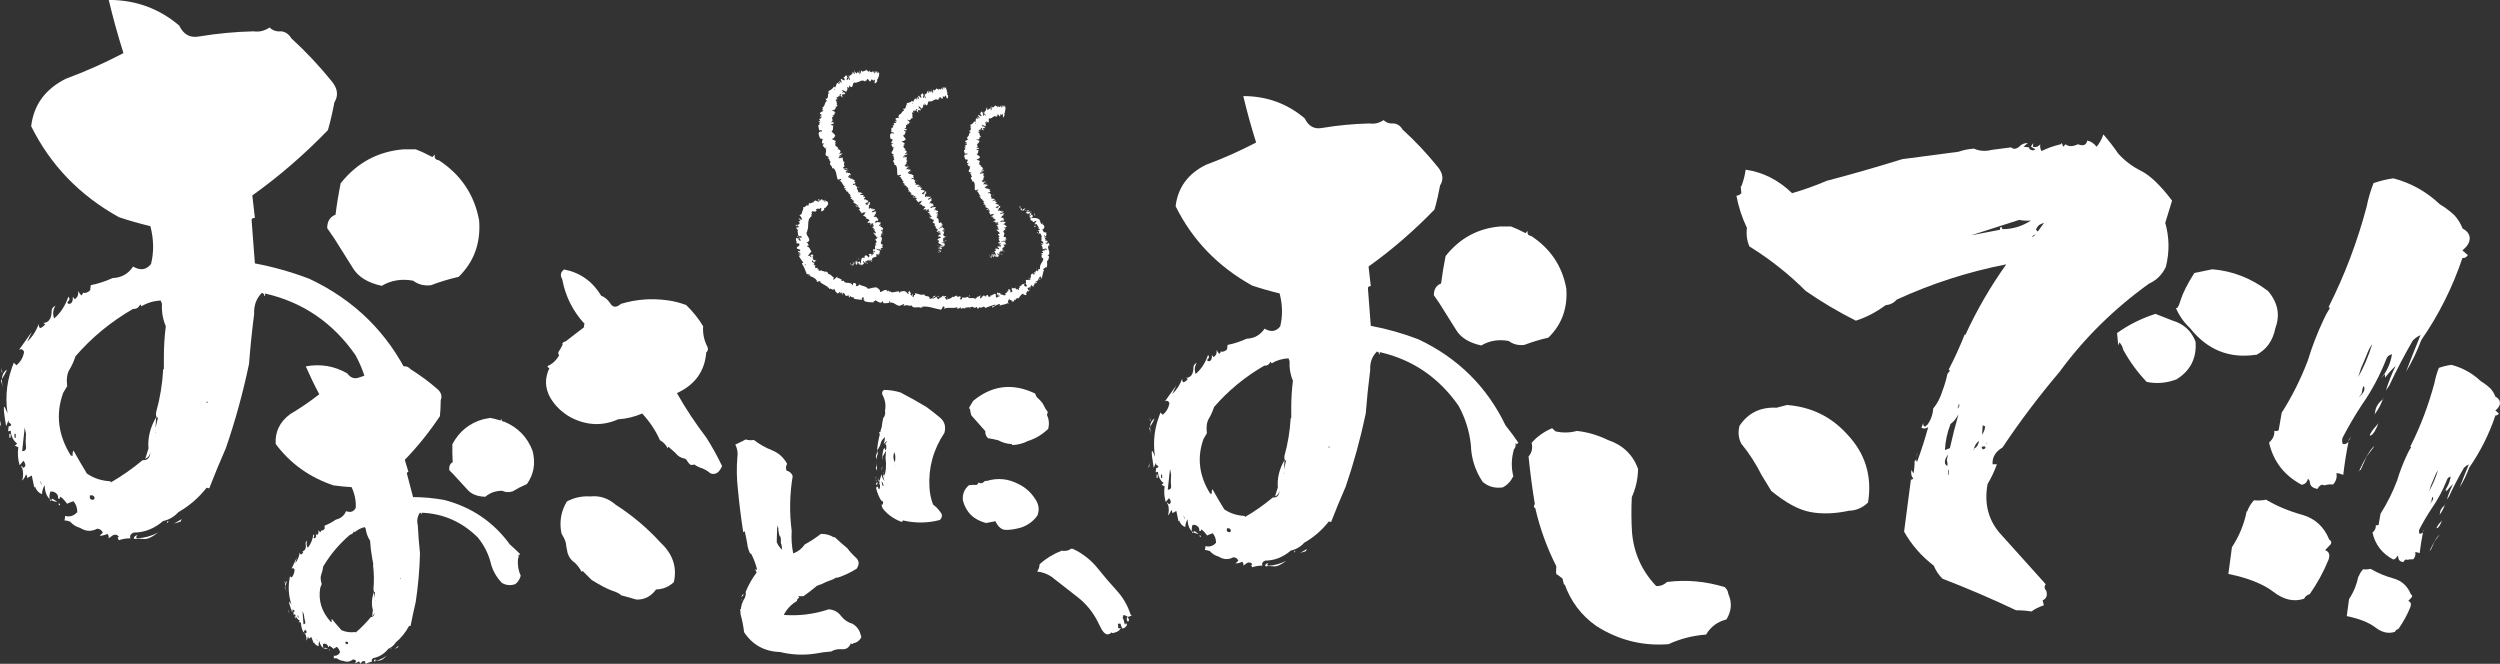 <?xml version="1.0" encoding="UTF-8"?>
<svg id="_レイヤー_2" data-name="レイヤー 2" xmlns="http://www.w3.org/2000/svg" viewBox="0 0 612.93 162.74">
  <rect x="0" y="0" width="612.93" height="162.74" fill="#333333" stroke="none"/>
  <defs>
    <style>
      .cls-1 {
        fill: #fff;
      }
    </style>
  </defs>
  <g id="_レイヤー_1-2" data-name="レイヤー 1">
    <g>
      <g>
        <path class="cls-1" d="m.24,104.02c-.31.84-.31.52,0-.94v.94Zm0-10.69l.63,2.2c-.63-2.1-.53-3.59.31-4.48.84-.89.52-.13-.94,2.28Zm.16-2.04v-1.1l.16,1.1h-.16Zm1.89,11.31l-.79,1.89c-.42-2.41-.6-3.93-.55-4.56.05-.63.5.26,1.34,2.67Zm-.16.94v-.63c-.94-4.4-.68-8.64.79-12.73l.47-1.26.63.63c1.05-.84,1.67-1.94,1.89-3.3-.31-.63-.73-.79-1.26-.47l3.14-4.4-1.1,2.36c1.26-1.15,2.2-2.62,2.83-4.4-.1.42,0,.79.31,1.1.42-.1.84-.42,1.26-.94l-.47-.31c1.36-.1,2.04-1.1,2.04-2.99,0-.52.31-.94.94-1.26-.63,1.05-.73,2.1-.31,3.14,1.57-1.36,2.72-3.14,3.46-5.34.42.42.37.84-.16,1.26-.1.21-.05.37.16.47.63.1,1-.26,1.1-1.1v-.63l.47.63c.73-.52,1-1.2.79-2.04l.79,1.1c.31-.21.47-.52.47-.94v.31c.63.1,1.2-.1,1.73-.63l.16-1.26c1.67-.31,3.46-.89,5.34-1.73,2.2-.1,3.87-1.05,5.03-2.83,1.78,1.05,3.25.84,4.4-.63.73-2.93.68-6.02-.16-9.27-2.62-.63-5.19-1.36-7.7-2.2-9.64-5.34-16.81-12.78-21.53-22.31.63-5.24,3.46-9.11,8.49-11.63,4.82-1.78,9.53-3.88,14.14-6.29-1.36-4.3-2.57-8.64-3.61-13.04,6.6,0,12.36,2.1,17.28,6.29,1.05,2.2,2.67,3.09,4.87,2.67,4.4-.73,8.85-1.15,13.36-1.26,1.36.21,2.67-.1,3.93-.94.73.73,1.67,1.05,2.83.94,1.05.1,1.89.68,2.51,1.73,3.56,3.25,6.86,6.76,9.9,10.53,1.47,1.78,1.67,3.51.63,5.19-.42,2.3-.94,4.56-1.57,6.76-5.76,5.97-11.94,11.31-18.54,16.03l.63,5.5c-.63,0-.89.26-.79.79l.79,10.37c4.5.84,8.96,2.1,13.36,3.77,11.1,5.24,19.27,13.3,24.51,24.2,1.26,1.57,2.46,3.2,3.61,4.87l-.47.47-.31-.47c.1.84-.05,1.47-.47,1.89-.73,2.62-.79,5.13-.16,7.54-.73,1.47-1.73,2.51-2.99,3.14-2.2.31-4.09-.21-5.66-1.57-2.1-3.14-3.2-6.6-3.3-10.37-.42-3.88-1.57-7.54-3.46-11-5.55-7.96-12.94-12.99-22.16-15.09v.63h-.16c0-.42-.21-.68-.63-.79-1.36,1.36-1.99,3.09-1.89,5.19-.53,4.09-.94,8.17-1.26,12.26-1.47,7.02-3.35,13.88-5.66,20.58-1.47,3.35-2.83,6.65-4.09,9.9l-.63-.16c-1.99,2.51-4.3,4.5-6.91,5.97-1.05,1.15-2.3,1.89-3.77,2.2-2.2,1.89-4.61,2.83-7.23,2.83-.73.31-1,.79-.79,1.41-1.05,0-1.99.16-2.83.47l-.31-.63c.1,0,.21-.1.31-.31-.42-.42-.89-.52-1.41-.31l-1.1.79c.1-.42,0-.79-.31-1.1-.63.31-1.26.47-1.89.47l.79-.79c-.31-.63-.79-.94-1.41-.94-1.36.73-2.73.68-4.09-.16-1.05-.31-1.89-.84-2.51-1.57-.53-.21-1-.31-1.41-.31.1-.31.16-.68.16-1.1,1.15.31,2.15,0,2.99-.94,0-1.05-.31-1.94-.94-2.67-.63.21-1.15.42-1.57.63-.42-.63-.94-1.2-1.57-1.73-.21.21-.26.37-.16.47h-.47c.1-.84-.31-1.41-1.26-1.73h-.63c-.31.84-.31,1.62,0,2.36l.47-.63,1.26.79c-1.99-.1-3.04-1.47-3.14-4.09-.42.73-.63,1.47-.63,2.2-.84-.31-1.41-.94-1.73-1.89l-.16.31-.63-2.99-1.1.63c0-.31-.1-.63-.31-.94-.21.63-.53,1.15-.94,1.57.31-1.05.31-2.1,0-3.14h-.16v-.47h.16c0,.21.1.37.31.47.63-.31.63-.89,0-1.73l-.94,1.1c-.42-1.47-.53-2.93-.31-4.4l-.94-.47c.21,0,.42-.16.63-.47-.94-.73-1.47-1.78-1.57-3.14l-.63.16.16-1.41c-.1.21.02.24.39.08.37-.16.24-.45-.39-.86Zm.47,2.83v.94h-.31v-.94h.31Zm1.26,0h-.31v.94h.31v-.94Zm2.51,0l-.31-1.57c-.21,1.99-.42,3.93-.63,5.81.73,0,1.05-.39.94-1.18-.1-.79-.1-1.81,0-3.06Zm3.77,12.57v-.47l-.31-.63.31,1.1Zm4.56,5.03l-.47-.47h.47v.47Zm1.73-29.23l-.94,1.57c-1.89,5.24-1.26,10.37,1.89,15.4h.47c-.1-.42-.05-.84.16-1.26,1.05,1.89,2.15,3.77,3.3,5.66,1.67,1.15,3.61,1.78,5.81,1.89v.31c2.72-1.57,5.34-3.4,7.86-5.5,1.15.1,1.78-.52,1.89-1.89-.21.84-.63,1.36-1.26,1.57.21-.73.47-1.57.79-2.51-.21-2.62.42-5.19,1.89-7.7l-.16,2.67v1.1h.16c-.21-.21-.26-.52-.16-.94v-.16c.21-.84.42-1.73.63-2.67v-.63.63c-.1.1-.21.16-.31.16-.21-.42-.26-.89-.16-1.41.94-3.35,1.52-6.86,1.73-10.53h.16v-2.99c0-2.51.16-5.03.47-7.54-.73-1.68-1.05-3.51-.94-5.5l-.31-.79c-1.78.1-3.35.58-4.71,1.41l-.31-.47c-.42.84-1,1.2-1.73,1.1-5.45,3.14-10.16,7.02-14.14,11.63-.42,1.26-.92,2.36-1.49,3.3-.58.94-.76,2.3-.55,4.09Zm6.44,27.81l.31-.31c0-.63-.37-.89-1.1-.79-.21.73.05,1.1.79,1.1Zm10.21,9.59l-.31-.16c.1-.42.42-.68.94-.79-.42.42-.42.68,0,.79,1.78-.1,3.46-.58,5.03-1.41-1.47,1.15-2.65,1.68-3.54,1.57-.89-.1-1.6-.1-2.12,0Zm7.86-3.93l.16-.47h.16c0,.31-.1.47-.31.47Zm3.3-.31l-1.57.47,1.89-1.1-.31.63Zm6.44-29.54v-.31.79c.31-.1.31-.26,0-.47Zm31.27-39.91l-1.73-2.51c0-1.68.68-2.78,2.04-3.3.31-2.51.73-5.08,1.26-7.7,3.98-5.03,9.11-7.8,15.4-8.33h2.99c1.36.52,2.72,1.15,4.09,1.89l.63-.63c-.21.84.1,1.31.94,1.41,5.45,3.56,8.75,8.49,9.9,14.77.42,5.55-1.26,10.16-5.03,13.83-2.3.52-4.56,1.2-6.76,2.04-1.68.21-3.14-.16-4.4-1.1-2.83-.52-5.4-.1-7.7,1.26-3.35-.73-5.68-2.15-6.99-4.24-1.31-2.1-2.85-4.56-4.64-7.39Z"/>
        <path class="cls-1" d="m70.89,149.95c-.09.49-.12.32-.1-.52l.1.52Zm-1.08-5.9l.57,1.15c-.56-1.09-.65-1.93-.28-2.51.37-.58.28-.13-.29,1.35Zm-.12-1.14l-.11-.61.2.59-.09.02Zm2.18,6.06l-.24,1.12c-.47-1.29-.73-2.11-.76-2.46-.03-.35.3.09,1.01,1.34Zm0,.54l-.06-.35c-.96-2.33-1.25-4.7-.85-7.11l.13-.74.41.28c.49-.57.73-1.24.71-2.01-.24-.32-.48-.36-.74-.13l1.29-2.75-.37,1.41c.58-.76.95-1.67,1.12-2.72-.02.24.08.43.28.58.22-.1.42-.32.6-.65l-.29-.13c.74-.2,1.02-.81.83-1.86-.05-.29.08-.55.39-.79-.24.64-.19,1.23.14,1.77.73-.91,1.19-2.01,1.37-3.3.27.19.29.43.04.71-.04.13,0,.21.13.24.36,0,.52-.25.5-.72l-.06-.35.32.3c.35-.36.43-.77.23-1.21l.54.53c.15-.15.21-.34.17-.57l.03.17c.36,0,.65-.18.89-.52l-.04-.71c.89-.34,1.82-.84,2.78-1.49,1.2-.28,2.03-.97,2.49-2.07,1.09.4,1.88.14,2.37-.79.11-1.69-.23-3.4-1.02-5.1-1.51-.08-3-.23-4.47-.44-5.86-1.98-10.58-5.36-14.14-10.15-.18-2.96.99-5.38,3.51-7.28,2.48-1.47,4.87-3.1,7.18-4.9-1.19-2.23-2.29-4.51-3.31-6.84,3.64-.67,7.04-.09,10.18,1.73.8,1.11,1.79,1.44,2.96.98,2.36-.85,4.77-1.53,7.25-2.04.77-.02,1.46-.33,2.07-.92.48.33,1.03.41,1.66.24.59-.05,1.11.19,1.56.7,2.29,1.43,4.47,3.04,6.53,4.82.99.84,1.28,1.77.87,2.8,0,1.32-.06,2.61-.19,3.89-2.58,3.88-5.45,7.45-8.62,10.72l.9,2.97c-.35.06-.47.23-.35.51l1.48,5.65c2.57,0,5.16.25,7.76.73,6.66,1.77,11.99,5.4,15.98,10.89.85.74,1.68,1.52,2.49,2.33l-.21.31-.22-.23c.14.45.12.82-.07,1.09-.14,1.52.08,2.91.67,4.18-.26.88-.7,1.56-1.33,2.04-1.18.4-2.28.3-3.28-.3-1.48-1.52-2.43-3.32-2.87-5.39-.62-2.1-1.63-4.01-3.02-5.73-3.87-3.84-8.46-5.87-13.76-6.09l.06.35-.09.02c-.04-.23-.19-.35-.43-.37-.61.89-.79,1.91-.52,3.05.12,2.31.3,4.61.54,6.9-.1,4.02-.45,8-1.05,11.94-.47,2-.89,3.96-1.26,5.88l-.36-.02c-.85,1.59-1.92,2.92-3.22,4-.46.74-1.08,1.27-1.86,1.6-1.02,1.26-2.26,2.03-3.71,2.29-.37.25-.47.53-.29.86-.58.11-1.08.29-1.51.55l-.24-.32c.06-.01.11-.08.14-.21-.27-.19-.54-.2-.81-.03l-.53.54c.01-.24-.08-.43-.28-.58-.32.24-.65.39-.99.45l.35-.51c-.24-.32-.53-.44-.88-.38-.68.54-1.44.65-2.27.33-.61-.07-1.13-.27-1.55-.61-.31-.06-.58-.07-.81-.03.03-.18.02-.39-.02-.62.67.06,1.19-.22,1.55-.82-.11-.58-.37-1.04-.79-1.38-.33.18-.6.35-.8.51-.29-.3-.64-.57-1.04-.8-.1.14-.11.23-.04.28l-.26.05c-.03-.47-.32-.75-.87-.83l-.35.06c-.09.49,0,.93.24,1.3l.2-.39.77.31c-1.11.14-1.83-.5-2.15-1.94-.16.45-.2.87-.13,1.28-.5-.09-.88-.38-1.14-.87l-.06.19-.65-1.59-.54.46c-.03-.17-.12-.34-.27-.49-.05.37-.17.69-.36.96.07-.61-.04-1.19-.32-1.74l-.09.02-.05-.26.09-.02c.02.12.09.19.22.23.32-.24.26-.56-.17-.95l-.41.7c-.38-.77-.59-1.57-.62-2.4l-.57-.17c.12-.02.21-.13.3-.32-.59-.31-.99-.84-1.19-1.58l-.33.15-.06-.8c-.04.13.04.13.22,0,.19-.12.09-.27-.3-.44Zm.55,1.51l.1.52-.17.03-.1-.52.17-.03Zm.69-.13l-.17.03.1.52.17-.03-.1-.52Zm1.39-.25l-.33-.84c.08,1.12.17,2.21.24,3.27.4-.07.54-.32.4-.75-.14-.42-.24-.99-.31-1.69Zm3.35,6.56l-.05-.26-.24-.32.28.58Zm3.02,2.32l-.31-.21.26-.05.05.26Zm-2-16.32l-.36.96c-.51,3.08.35,5.85,2.6,8.31l.26-.05c-.1-.22-.11-.46-.04-.71.77.94,1.57,1.87,2.39,2.79,1.04.47,2.18.62,3.4.45l.03.17c1.35-1.14,2.61-2.42,3.78-3.83.65-.06.93-.47.85-1.23-.03.48-.21.82-.54.99.04-.43.1-.92.18-1.47-.38-1.43-.29-2.91.26-4.44l.18,1.49.02.09.1.52.09-.02c-.14-.09-.2-.26-.18-.5l-.02-.09c.03-.48.06-1,.08-1.54l-.03-.17-.03-.17.03.17.03.17c-.05.07-.1.11-.16.12-.16-.21-.23-.47-.23-.77.18-1.95.15-3.94-.11-5.99l.09-.02-.3-1.65c-.25-1.39-.42-2.79-.5-4.21-.57-.85-.93-1.83-1.08-2.94l-.25-.4c-.97.24-1.79.66-2.46,1.26l-.22-.23c-.15.51-.43.77-.84.78-2.69,2.29-4.9,4.9-6.64,7.85-.1.74-.27,1.39-.49,1.97-.22.58-.19,1.35.11,2.31Zm6.37,14.71l.14-.21c-.06-.35-.29-.45-.69-.32-.04.43.14.6.54.53Zm6.61,4.26l-.19-.06c.01-.24.16-.42.44-.53-.19.27-.16.42.08.43.97-.24,1.85-.67,2.63-1.29-.69.78-1.29,1.19-1.79,1.22-.5.03-.89.1-1.17.21Zm3.94-2.96l.04-.28.09-.02c.03.17-.01.27-.13.29Zm1.79-.51l-.82.42.93-.8-.11.38Zm.58-16.97l-.03-.17.08.43c.16-.09.15-.18-.05-.26Zm13.24-25.2l-1.21-1.21c-.17-.93.1-1.6.8-2.03-.08-1.42-.11-2.88-.08-4.38,1.69-3.18,4.25-5.23,7.66-6.15l1.65-.3c.8.15,1.62.36,2.45.63l.28-.41c-.03.48.19.71.66.69,3.37,1.42,5.69,3.8,6.96,7.16.79,3.02.33,5.74-1.38,8.14-1.22.52-2.4,1.13-3.53,1.81-.9.28-1.75.23-2.54-.16-1.61,0-2.99.49-4.13,1.47-1.93-.07-3.36-.61-4.29-1.64-.94-1.02-2.04-2.23-3.31-3.61Z"/>
        <path class="cls-1" d="m168.32,112.73l-.38-.28c-.95-.13-1.74-.6-2.37-1.42l-1.7-1.51-.19.38c-.38-.82-1.01-1.48-1.89-1.99-1.07-2.4-2.52-4.57-4.35-6.53-1.89.82-3.85,1.29-5.87,1.42-3.85,1.7-7.73,1.55-11.64-.47-2.15-1.2-3.82-2.81-5.02-4.83-1.33-2.4-1.39-4.83-.19-7.29-.32,0-.47-.16-.47-.47,1.2-.5,2.14-1.39,2.84-2.65-.19-.19-.25-.44-.19-.76.38-.57.72-1.17,1.04-1.8-.19-.38.06-.66.76-.85,1.45-1.14,2.97-2.3,4.54-3.5-.13-.19-.09-.44.09-.76-2.9-3.15-4.73-6.81-5.49-10.98-.57-.95-.41-1.74.47-2.37,3.91.76,6.94,2.9,9.09,6.44.88.32,1.64.96,2.27,1.94.63.98,1.48.99,2.56.05,3.79-1.14,7.63-1.42,11.55-.85,1.45.19,2.93.57,4.45,1.14,1.64,1.58,3.03,3.31,4.16,5.21-.13,1.77.22,3.44,1.04,5.02.25.5.16.98-.28,1.42-.38,4.61-2.78,7.92-7.19,9.94,2.14,3.79,4.54,7.41,7.19,10.88,1.45,2.27,2.74,4.61,3.88,7-.7,1.64-1.64,2.24-2.84,1.8-.82-.69-1.67-1.17-2.56-1.42-.51-.19-.98-.44-1.42-.76-.51.19-.88.16-1.14-.09-.25-.25-.51-.6-.76-1.04Zm-23.19,29.53l-2.27-2.27-.28.19c-.38-.76-.91-1.48-1.61-2.18-.88-.57-1.48-1.36-1.8-2.37-.19-.82-.35-1.7-.47-2.65-.25-.76-.6-1.48-1.04-2.18-.57-2.84-.13-5.46,1.33-7.86,1.77-.95,3.69-1.36,5.77-1.23,2.27-.25,4.35.44,6.25,2.08,4.04,2.59,7.7,5.68,10.98,9.28,2.97,2.78,4.04,5.99,3.22,9.65-1.2,1.14-2.65,1.74-4.35,1.8-1.33,1.77-2.97,2.59-4.92,2.46-1.26-.38-2.49-.73-3.69-1.04-.19-.32-.88-.68-2.08-1.09-1.2-.41-2.87-1.28-5.02-2.6Z"/>
        <path class="cls-1" d="m181.58,150.57l-.12-1.31.19.12c.04-.79.27-1.56.68-2.3.41-.58.58-1.25.5-1.99.66-1.66,1.56-3.24,2.68-4.73-.12-.33-.31-.64-.56-.93.17.21.39.29.68.25-.33-1.37-.83-2.7-1.49-3.98l-.19.06c-.42-.79-.66-1.62-.75-2.49-.17-1-.37-2.01-.62-3.05-.12.17-.25.23-.37.19-.54-3.49-.98-7.01-1.31-10.58-.29-2.53-.33-5.08-.12-7.66.17-1.12,0-2.18-.5-3.18.83-.37,1.68-.79,2.55-1.25.66.21,1.33.25,1.99.12,1.33,1.04,2.8,1.88,4.42,2.52s2.86,1.75,3.74,3.33c-.33.62-.37,1.18-.12,1.68.71.17,1.2.6,1.49,1.31-.75,4.48-.83,8.97-.25,13.45-.12,1.87,0,3.71.37,5.54,1.16-.42,2.1-1.14,2.8-2.18,1.37-.75,2.7-1.62,3.98-2.61,1.16-.04,2.24.25,3.24.87l.12-.12c1,.95,2.03,1.87,3.11,2.74.58.79,1.29,1.57,2.12,2.33.83.77.89,1.67.19,2.71-1.45.91-2.99,1.64-4.61,2.18-.33-.04-.64.06-.93.31-.71.29-1.39.56-2.05.81-.71.37-1.41.66-2.12.87-1.08.91-2.18,1.76-3.3,2.55-.46.04-.89.04-1.31,0l.25.44c-.37.08-.56.33-.56.75-1.45.87-2.53,2.01-3.24,3.42,3.74.29,7.41-.17,11.02-1.37,1.25.08,2.24.61,2.99,1.59s1.7,1.63,2.86,1.96c1.08.66,1.74,1.58,1.99,2.74.17.25.19.5.06.75-.5.75-1.1,1.16-1.81,1.25-.21.25-.44.27-.68.06-.42,1.04-1.13,1.51-2.15,1.43-1.02-.08-1.9.1-2.65.56-1.29.08-2.55.25-3.8.5-2.95.46-5.85.33-8.72-.37-3.82-.12-6.77-1.74-8.84-4.86-.17-1.49-.46-2.97-.87-4.42Zm.37-3.42l-.12-.06h-.12l.25-.12c-.08.12-.11.23-.09.31.02.08.05.04.09-.12Zm0-1.31l.5-.12c-.33.29-.54.52-.62.68-.08.17-.04-.02.12-.56Zm8.72-16.75l-.12-.25c-.04,1.37-.08,2.72-.12,4.05.29.75.73,1.37,1.31,1.87,0-.58-.1-1.14-.31-1.68.08-.58.02-1.16-.19-1.74,0,.08-.02.15-.06.19-.25-.71-.37-1.47-.37-2.3-.12.37-.17.33-.12-.12Z"/>
        <path class="cls-1" d="m214.55,117.9l.12-.37c0,.17-.04.29-.12.37Zm.12-.62c-.04.12-.04.21,0,.25v-.25Zm0,0l.12-.56v.5l-.12.06Zm.37-6.85l.19.87c-.25.42-.33.85-.25,1.31-.33-.46-.33-.93,0-1.43.08-1.62.33-3.22.75-4.79-.17-.08-.23-.23-.19-.44.25.12.37-.02.37-.44.08-.21.17-.46.25-.75.08-.75.21-1.49.37-2.24.46-.54.6-1.14.44-1.81.29-1.37.06-2.72-.68-4.05-.08-.46.06-.81.44-1.06,1.33,0,2.68.21,4.05.62,2.16,1.12,4.27,2.3,6.35,3.55,1.08.79,2.19,1.66,3.33,2.61,1.14.95,1.5,2.2,1.09,3.74-2.74,4.11-3.96,8.57-3.67,13.39.08,1.45.37,2.84.87,4.17.71.54,1.31,1.16,1.81,1.87.54.62.5,1.27-.12,1.93-2.95.79-5.96.83-9.03.12l-.31.37c-1.74-.62-3.2-1.6-4.36-2.93-.46-.46-.64-1-.56-1.62-.04.17,0,.29.12.37.25-.29.29-.58.12-.87-.08-.12-.21-.19-.37-.19-.58-.95-1-1.97-1.25-3.05l.12-.5v.31l.37-.25c-.04.29.04.54.25.75.25-.37.29-.83.12-1.37-.08-.04-.15-.08-.19-.12v-.12c.04.08.1.1.19.06.04-.21-.02-.37-.19-.5l-.06.06v-.62l.25.56c.12-.58.29-1.14.5-1.68.04.66.29,1.22.75,1.68-.42-.79-.5-1.58-.25-2.37-.12.25-.17.46-.12.62l.19-.19-.25.37.19.12.19-.25c-.04.29-.08.54-.12.75.5-1.45.62-3.03.37-4.73l.12-1.74c-.33.54-.64,1.08-.93,1.62h.12v.37h-.12c0-.75.1-1.54.31-2.37l.37-.37c-.08.29-.02.5.19.62.17-.5.19-1,.06-1.49l-.31.12c.08-.08.1-.21.06-.37l.19.19c.04-.17.12-.35.25-.56l-.06-.12-.68.68c.17-.54.27-1.1.31-1.68-.58.46-.93.96-1.06,1.53s-.42,1.13-.87,1.71Zm-.06,2.43l.06,2.86c0-.33-.1-.64-.31-.93.25-.58.33-1.22.25-1.93Zm-.06,5.91l-.12.12c-.12-.21,0-.46.37-.75l-.12.75s-.08-.08-.12-.12Zm-.12-.5l.25-.81v.25l-.25.56Zm.62-1v.12c-.12-.12-.12-.17,0-.12Zm.87-2.43c-.29.62-.38.82-.28.59.1-.23.2-.61.28-1.15v.56Zm.12,3.55l-.25-.44c.04.66.16,1.07.34,1.21s.16-.11-.09-.78Zm.19-8.22h-.06v-.06s.02.06.06.06Zm2.61.75l-.06.25c-.21.83-.12,1.56.25,2.18.21-1.2.15-2.01-.19-2.43Zm.19,2.86l.06.68v-.25l-.06-.44Zm24.65,14.01l-2.3.44c-3.03-.79-4.92-2.64-5.67-5.54-.17-1.54.35-2.8,1.56-3.8v.06c.58-.08,1.16-.1,1.74-.06.25-.08.44-.29.56-.62.37.33.81.29,1.31-.12.12-.21.37-.29.75-.25,2.61-.79,5.17-.54,7.66.75,1.66.79,3.01,1.97,4.05,3.55,1,1.37,1.2,2.78.62,4.23-1.04,1.41-2.39,2.39-4.05,2.93-1.33.37-2.53.56-3.61.56s-1.95-.71-2.61-2.12Zm12.83-26.77l-.19.75c.5,1.04.6,2.16.31,3.36-1.45,1.41-3.11,2.41-4.98,2.99-1.2.62-2.49.95-3.86,1,0-.08-.04-.17-.12-.25-1.16-.04-2.26-.35-3.3-.93-.83-.21-1.66-.37-2.49-.5-.5-.46-.73-1.04-.68-1.74l-3.42-3.86c-.17-.46-.27-.95-.31-1.49-.29-.17-.29-.44,0-.81.25-.37.5-.79.75-1.25,4.4-3.65,9.19-4.38,14.38-2.18l.81.37c.12.33.27.64.44.93.87.75,1.42,1.39,1.65,1.93.23.54.57,1.1,1.03,1.68Z"/>
        <path class="cls-1" d="m269.65,153.45l-.5-1c-1.2-2.41-2.87-4.44-5.01-6.1-2.14-1.66-4.26-3.32-6.38-4.98-1.08-.71-2.24-1.12-3.49-1.25.37-.5.58-1.1.62-1.81,1.58-1.41,3.38-2.51,5.42-3.3.62.12,1.25.06,1.87-.19.25-.29.54-.37.87-.25,2.41,1.12,4.46,2.74,6.16,4.86,1.45,1.83,2.97,3.6,4.54,5.32,1.58,1.72,2.72,3.68,3.42,5.88l.31.25c-.33.17-.64.29-.93.37-.33-.21-.68-.37-1.06-.5-.08.25-.17.46-.25.62.21.46.35.91.44,1.37,0,.21.06.33.19.37l.19-.37c.12.12.21.29.25.5-.25.46-.6.75-1.06.87-.29-.33-.46-.73-.5-1.18-.25-.04-.48-.04-.68,0,.08.37.1.73.06,1.06.25.04.52.08.81.12-.08.08-.23.12-.44.12l.12.12c-.54.5-1.18.79-1.93.87l-.12-.19c-.58.54-1.11.64-1.59.31-.48-.33-.92-.98-1.34-1.93Zm6.91-1.06h-.06c-.21-.21-.29-.46-.25-.75.04-.08.06-.23.06-.44.29.25.45.49.47.72.02.23-.05.38-.22.47Z"/>
        <path class="cls-1" d="m281.78,114.3c-.27.73-.27.46,0-.82v.82Zm0-9.32l.55,1.92c-.55-1.83-.46-3.13.27-3.91.73-.78.46-.11-.82,1.99Zm.14-1.78v-.96l.14.96h-.14Zm1.64,9.87l-.69,1.64c-.37-2.1-.53-3.43-.48-3.97.05-.55.43.23,1.17,2.33Zm-.14.82v-.55c-.82-3.84-.6-7.54.69-11.1l.41-1.1.55.55c.91-.73,1.46-1.69,1.64-2.88-.27-.55-.64-.69-1.1-.41l2.74-3.84-.96,2.06c1.1-1.01,1.92-2.28,2.47-3.84-.09.37,0,.69.27.96.36-.09.73-.37,1.1-.82l-.41-.27c1.19-.09,1.78-.96,1.78-2.6,0-.46.27-.82.82-1.1-.55.91-.64,1.83-.27,2.74,1.37-1.19,2.38-2.74,3.02-4.66.36.37.32.73-.14,1.1-.09.18-.05.32.14.41.55.09.87-.23.96-.96v-.55l.41.55c.64-.46.87-1.05.69-1.78l.69.96c.27-.18.41-.46.41-.82v.27c.55.09,1.05-.09,1.51-.55l.14-1.1c1.46-.27,3.02-.78,4.66-1.51,1.92-.09,3.38-.91,4.39-2.47,1.55.91,2.83.73,3.84-.55.64-2.56.59-5.25-.14-8.09-2.28-.55-4.52-1.19-6.72-1.92-8.41-4.66-14.67-11.15-18.78-19.46.55-4.57,3.02-7.95,7.4-10.14,4.2-1.55,8.31-3.38,12.34-5.48-1.19-3.75-2.24-7.54-3.15-11.38,5.76,0,10.78,1.83,15.08,5.48.91,1.92,2.33,2.7,4.25,2.33,3.84-.64,7.72-1.01,11.65-1.1,1.19.18,2.33-.09,3.43-.82.64.64,1.46.91,2.47.82.91.09,1.64.59,2.19,1.51,3.11,2.83,5.98,5.89,8.63,9.18,1.28,1.55,1.46,3.06.55,4.52-.37,2.01-.82,3.97-1.37,5.89-5.03,5.21-10.42,9.87-16.17,13.98l.55,4.8c-.55,0-.78.23-.69.69l.69,9.05c3.93.73,7.81,1.83,11.65,3.29,9.68,4.57,16.81,11.6,21.38,21.11,1.1,1.37,2.15,2.79,3.15,4.25l-.41.41-.27-.41c.09.73-.05,1.28-.41,1.64-.64,2.28-.69,4.48-.14,6.58-.64,1.28-1.51,2.19-2.6,2.74-1.92.27-3.56-.18-4.93-1.37-1.83-2.74-2.79-5.76-2.88-9.05-.37-3.38-1.37-6.58-3.02-9.59-4.84-6.94-11.29-11.33-19.33-13.16v.55h-.14c0-.37-.18-.59-.55-.69-1.19,1.19-1.74,2.7-1.64,4.52-.46,3.56-.82,7.13-1.1,10.69-1.28,6.12-2.93,12.11-4.93,17.96-1.28,2.92-2.47,5.8-3.56,8.63l-.55-.14c-1.74,2.19-3.75,3.93-6.03,5.21-.91,1.01-2.01,1.64-3.29,1.92-1.92,1.64-4.02,2.47-6.3,2.47-.64.27-.87.69-.69,1.23-.91,0-1.74.14-2.47.41l-.27-.55c.09,0,.18-.09.27-.27-.37-.37-.78-.46-1.23-.27l-.96.69c.09-.37,0-.69-.27-.96-.55.27-1.1.41-1.64.41l.69-.69c-.27-.55-.69-.82-1.23-.82-1.19.64-2.38.59-3.56-.14-.91-.27-1.64-.73-2.19-1.37-.46-.18-.87-.27-1.23-.27.09-.27.14-.59.14-.96,1.01.27,1.87,0,2.6-.82,0-.91-.27-1.69-.82-2.33-.55.18-1.01.37-1.37.55-.37-.55-.82-1.05-1.37-1.51-.18.18-.23.32-.14.41h-.41c.09-.73-.27-1.23-1.1-1.51h-.55c-.27.73-.27,1.42,0,2.06l.41-.55,1.1.69c-1.74-.09-2.65-1.28-2.74-3.56-.37.64-.55,1.28-.55,1.92-.73-.27-1.23-.82-1.51-1.64l-.14.27-.55-2.6-.96.55c0-.27-.09-.55-.27-.82-.18.55-.46,1.01-.82,1.37.27-.91.27-1.83,0-2.74h-.14v-.41h.14c0,.18.09.32.27.41.55-.27.55-.78,0-1.51l-.82.96c-.37-1.28-.46-2.56-.27-3.84l-.82-.41c.18,0,.36-.14.55-.41-.82-.64-1.28-1.55-1.37-2.74l-.55.14.14-1.23c-.09.18.02.21.34.07.32-.14.21-.39-.34-.75Zm.41,2.47v.82h-.27v-.82h.27Zm1.1,0h-.27v.82h.27v-.82Zm2.19,0l-.27-1.37c-.18,1.74-.37,3.43-.55,5.07.64,0,.91-.34.82-1.03-.09-.69-.09-1.58,0-2.67Zm3.29,10.97v-.41l-.27-.55.27.96Zm3.97,4.39l-.41-.41h.41v.41Zm1.51-25.49l-.82,1.37c-1.64,4.57-1.1,9.05,1.64,13.43h.41c-.09-.37-.05-.73.14-1.1.91,1.64,1.87,3.29,2.88,4.93,1.46,1.01,3.15,1.55,5.07,1.64v.27c2.38-1.37,4.66-2.97,6.85-4.8,1.01.09,1.55-.46,1.64-1.64-.18.73-.55,1.19-1.1,1.37.18-.64.41-1.37.69-2.19-.18-2.28.36-4.52,1.64-6.72l-.14,2.33v.96h.14c-.18-.18-.23-.46-.14-.82v-.14c.18-.73.36-1.51.55-2.33v-.55.55c-.09.09-.18.14-.27.14-.18-.37-.23-.78-.14-1.23.82-2.92,1.32-5.99,1.51-9.18h.14v-2.6c0-2.19.14-4.39.41-6.58-.64-1.46-.91-3.06-.82-4.8l-.27-.69c-1.55.09-2.93.5-4.11,1.23l-.27-.41c-.37.73-.87,1.05-1.51.96-4.75,2.74-8.86,6.12-12.34,10.14-.37,1.1-.8,2.06-1.3,2.88-.5.82-.66,2.01-.48,3.56Zm5.62,24.26l.27-.27c0-.55-.32-.78-.96-.69-.18.64.05.96.69.96Zm8.91,8.36l-.27-.14c.09-.37.36-.59.82-.69-.37.37-.37.59,0,.69,1.55-.09,3.02-.5,4.39-1.23-1.28,1.01-2.31,1.46-3.08,1.37-.78-.09-1.39-.09-1.85,0Zm6.85-3.43l.14-.41h.14c0,.27-.09.41-.27.41Zm2.88-.27l-1.37.41,1.64-.96-.27.55Zm5.62-25.77v-.27.69c.27-.09.27-.23,0-.41Zm27.28-34.81l-1.51-2.19c0-1.46.59-2.42,1.78-2.88.27-2.19.64-4.43,1.1-6.72,3.47-4.39,7.95-6.81,13.43-7.26h2.6c1.19.46,2.38,1.01,3.56,1.64l.55-.55c-.18.73.09,1.14.82,1.23,4.75,3.11,7.63,7.4,8.63,12.88.36,4.84-1.1,8.86-4.39,12.06-2.01.46-3.97,1.05-5.89,1.78-1.46.18-2.74-.14-3.84-.96-2.47-.46-4.71-.09-6.72,1.1-2.93-.64-4.96-1.87-6.1-3.7-1.14-1.83-2.49-3.97-4.04-6.44Z"/>
        <path class="cls-1" d="m383.08,141.84l-1.29-.98-.12.04-.17-.47.06-1.61c-2.3-4.54-4.02-9.29-5.16-14.26-.4-.12-.43-.46-.11-1.02-.63-3.83-1.14-7.71-1.53-11.63.81-.92,1.06-2.03.75-3.33,1.36-1.57,3.04-2.76,5.03-3.59l.81.76c1.74.41,3.5.38,5.27-.1,2.58.28,5.11,1.02,7.59,2.22,3.63,1.22,6.1,3.57,7.4,7.07-.05,2.49-.56,4.8-1.54,6.94-.14,2.97-.12,5.88.06,8.73.46,5.05,2.43,9.4,5.91,13.06,1,.07,1.89-.26,2.68-.99,4.73-.6,9.43-.18,14.13,1.26.54.51.84,1.06.88,1.66.96,2.12.81,4.21-.46,6.27-2.18.55-3.85,1.78-4.99,3.71-3.27.24-6.34,1.03-9.2,2.35-6.36.5-12.25-.98-17.69-4.44-3.71-2.6-6.31-6.06-7.82-10.36,0,.71-.16.28-.48-1.28Zm51.17-21.5l-2.37-3.89c-1.38-2.76-3.04-5.33-4.98-7.7-.68-1.34-.82-2.79-.42-4.35,2.1-3.16,5.13-4.64,9.1-4.44l2.53-.67c5.92.46,10.82,2.84,14.72,7.14,4.48,4.7,6.21,10.3,5.16,16.78-1.37,1.3-2.94,1.97-4.69,2.01-3.44.74-6.58.85-9.43.32s-6.06-2.26-9.61-5.19Z"/>
        <path class="cls-1" d="m532.53,49.19l-1.67,5.46c1.01,3.54,1.06,7.13.15,10.77-.91,1.92-2.28,3.29-4.1,4.1-8.6,6.17-15.93,13.4-22,21.69-5.06,5.97-9.71,12.14-13.96,18.51-1.72,1.01-2.53,2.38-2.43,4.1h1.06c-.61,1.72-1.37,3.34-2.28,4.85-.91,4.96.25,9.15,3.49,12.59l10.77,11.98c-.4.51-.36,1.06.15,1.67.3,1.11,0,1.87-.91,2.28l.3,1.21c-1.21.4-2.23.91-3.03,1.52-1.21-.2-2.48-.3-3.79-.3-5.97-2.83-11.98-5.41-18.05-7.74-.91-.91-1.62-1.97-2.12-3.19-3.03-2.33-5.46-5.11-7.28-8.34l1.67-12.74c.2,0,.4-.1.61-.3-.51-.51-.66-1.21-.46-2.12l.46.91c.2-.91.3-1.92.3-3.03l.46-.46c-.1.3-.05.51.15.61,1.01-2.73,1.92-5.56,2.73-8.5-.61.4-1.16.46-1.67.15l.46-1.21c-.1.61.1.91.61.91.1-.1.15-.25.15-.46,0,.1.05.15.15.15.91-1.21,1.42-2.58,1.52-4.1,1.01-1.21,1.77-2.68,2.28-4.4.51-1.31.91-2.68,1.21-4.1l.61-.76-.3-.3c1.42-2.73,2.73-5.61,3.94-8.65l.15.15c2.73-5.97,6.07-11.73,10.01-17.29-9.31,1.82-18.26,4.7-26.85,8.65-.71.81-1.62,1.26-2.73,1.37-2.33,1.72-4.76,2.98-7.28,3.79-4.25-2.12-8.34-4.55-12.29-7.28-4.15-4.15-8.75-7.79-13.81-10.92-.61-1.42-.81-2.93-.61-4.55-1.21-2.53-2.07-5.16-2.58-7.89.4,0,.81-.2,1.21-.61l-.15-1.67h.15c.51-1.31.86-2.68,1.06-4.1,4.25.61,8.04,2.53,11.38,5.76,2.83-.81,5.66-1.82,8.5-3.03,6.17-1.62,12.34-3.39,18.51-5.31l13.81-1.82c1.11-.4,2.38-.66,3.79-.76,1.31.61,2.78.71,4.4.3,1.52-.2,3.08-.4,4.7-.61.51.51,1.16.46,1.97-.15.51-.61,1.21-.91,2.12-.91l-1.06.91,1.37.15c0,.3.15.51.46.61.4.2.76.15,1.06-.15l-1.06-.61c.1-.3.3-.61.61-.91-.1.3-.15.61-.15.91.71.2,1.31,0,1.82-.61-.1.61,0,1.16.3,1.67,1.42-.71,2.98-1.26,4.7-1.67l.3-.3.3.91.61-.61c.71.61,1.72.61,3.03,0,1.31.51,2.07.2,2.28-.91.91.2,1.67.71,2.28,1.52.71-.81,1.26-1.82,1.67-3.03,1.31,1.52,2.53,3.08,3.64,4.7,1.52,1.72,3.39,3.14,5.61,4.25,2.22,1.11,4.75,3.54,7.59,7.28Zm-62.65,62.96l.15-.76v-.46l-.15,1.21Zm5.46-14.11c.61-.4,1.11-.96,1.52-1.67-.1.3-.2.51-.3.61l-.76,1.67-.46-.61Zm1.97,14.72l.3-1.37c-.81,1.21-.99,2.07-.53,2.58s.53.1.23-1.21Zm-.46-2.43l1.21-.46c.61-2.73,1.31-5.51,2.12-8.34-.51,1.01-1.16,1.82-1.97,2.43-.81,2.12-1.27,4.25-1.37,6.37Zm.76,6.07h.15v-1.21h-.15v1.21Zm2.58-16.99l-.3.76c.4-.3.55-.63.46-.99-.1-.35-.15-.28-.15.23Zm10.47-43.84l.3.61c2.53,0,4.85-.71,6.98-2.12-1.01.1-1.97.05-2.88-.15-4.05,1.31-7.99,2.58-11.83,3.79l7.13-1.37c-.1-.3,0-.56.3-.76Zm-6.68,54.61v-.15c.71-.4,1.11-1.06,1.21-1.97-.71.61-1.11,1.26-1.21,1.97-.1.2-.13.33-.08.38.05.05.08-.03.08-.23Zm1.82-.61l.3.61c.51-.1.73-.28.68-.53-.05-.25-.38-.28-.99-.08Zm.91-5.01l-.61-.3-.15,2.28c.4-.51.66-1.16.76-1.97Zm.46,3.94c-.3.3-.4.43-.3.38.1-.05.25-.23.46-.53.1-1.11.46-2.17,1.06-3.19-.3,1.11-.66,2.17-1.06,3.19l-.15.15Zm10.92-50.52h.46l.61-.61-1.06.61Zm1.06-1.67l.46.46,1.52-2.12c-.71.2-1.19.46-1.44.76-.25.3-.43.61-.53.91Zm29.28,20.63l4.25,1.67c2.73.81,4.6,2.53,5.61,5.16.3,4.05-1.27,7.13-4.7,9.25-2.43.91-4.85,1.11-7.28.61-2.23-2.33-4.15-4.96-5.76-7.89-.1-.61-.4-1.21-.91-1.82l-.3.76-.3-3.03c2.83-2.02,5.97-3.59,9.41-4.7Zm9.56-10.01l4.4-.91c4.95.4,9.51,2.17,13.65,5.31,2.43,2.83,3.03,5.87,1.82,9.1-.61,3.14-2.23,5.36-4.85,6.68l.15-.15c-6.58,1.01-11.98-1.16-16.23-6.52-1.52-1.42-2.68-3.08-3.49-5.01.3.4.71-.23,1.21-1.9.51-1.67,1.62-3.87,3.34-6.6Z"/>
        <path class="cls-1" d="m603.69,61.36l1.36,1.18c-.33.53-.77.77-1.33.71-2.43,7.22-5.8,13.93-10.09,20.13-1.02,2.73-2.26,5.32-3.73,7.75,1.13-2.97,2.31-5.97,3.55-8.99-.73.35-1.37.79-1.89,1.33-2.09,3.61-4.01,7.29-5.77,11.05l-.83,1.22c.62-2.04,1.41-4.05,2.39-6.03-.98.91-1.85,1.88-2.59,2.9l-.04-.89-1.13,1.24c1.54-1.73,2.49-3.77,2.86-6.11-.74.15-1.22.57-1.42,1.25-1.59,4.02-3.57,7.73-5.94,11.11-1.77,2.69-3.36,5.41-4.78,8.16-.14.52-.11,1.01.07,1.48.52.13.98-.05,1.4-.54-.55,2.75-.97,5.46-1.28,8.12-.56-.25-1.12-.4-1.68-.46.21,1.06-.07,2-.82,2.82-.83-.08-1.54,0-2.12.22-.61-.37-1.17-.08-1.68.85-1.27-.18-1.91-.8-1.92-1.87-.09-.23-.24-.44-.44-.63-.2.88-.71,1.38-1.53,1.49-4.29-2.29-6.96-5.74-8-10.35.95-.83,1.38-1.8,1.29-2.9.32.14.68.11,1.06-.11.25-1.43.5-2.87.75-4.3,2.54-3.99,4.67-8.25,6.4-12.79,1.03-3.4,2.32-6.74,3.86-10.01.43-.97.96-1.94,1.58-2.92l-.36-.16c3.94-7.8,7.06-16.02,9.35-24.66.38-1.95.95-3.88,1.69-5.76,1.59-.55,3.21-.94,4.86-1.17,4.32,1.14,8.11,3.26,11.37,6.35,1.3.77,2.53,1.7,3.68,2.79.83.95,1.47,2.01,1.92,3.17,1.17.62,1.75,1.43,1.74,2.44s-.61,1.97-1.79,2.9Zm-57.36,79.36l.88-6.56c1.77-2.69,2.98-5.63,3.62-8.82l.12.05c.31-.92.86-1.84,1.65-2.74.91.12,1.9.07,2.96-.14,2.68,1.57,5.61,2.8,8.79,3.68,3.18.88,5.42,2.91,6.71,6.09.53.33.64.72.35,1.17l-1.36,1.43c1,.35,1.28,1.15.82,2.39-1.24,3.02-2.77,5.81-4.59,8.39-.66.19-1.12.57-1.37,1.13-2.49.83-4.99.27-7.51-1.67-2.52-1.94-6.21-3.41-11.07-4.41Zm32.51-50.43l-.67,2.16c1.39-2.47,2.53-5.15,3.42-8.04-.45.57-.85,1.31-1.2,2.22-.35.9-.87,2.12-1.55,3.66Zm.17,6.15l-.72.98c1.1-.96,1.56-1.77,1.37-2.43-.19-.66-.4-.18-.64,1.45Zm-2.87,11.03l.21-.48c-.14.52-.31.85-.52,1s-.11-.03.3-.52Zm7.97-9.49l.32-.73c-.52,1.6-1.24,3.02-2.17,4.25.05-1.42.67-2.6,1.85-3.52Zm-1.97,3.47c-.15.13-.2.18-.14.15l.26-.1-.12-.05Zm-.19,3.68l1.18-1.36c-.67,1.73-1.28,2.71-1.82,2.96s-.33-.29.64-1.6Zm-3.84,10.6c.12-.05.12-.07.03-.06-.1,0-.13.07-.08.18l.05-.12Zm2.13-3.83l-1.45,3.27c-.23.09-.39.22-.46.38,1.44-3.03,2.57-4.97,3.38-5.81s.32-.12-1.47,2.17Z"/>
      </g>
      <path class="cls-1" d="m611.79,100.64l.86.75c-.21.34-.49.49-.84.45-1.54,4.59-3.68,8.85-6.41,12.79-.65,1.74-1.44,3.38-2.37,4.92.71-1.89,1.47-3.79,2.26-5.71-.47.22-.87.5-1.2.85-1.32,2.29-2.55,4.63-3.66,7.02l-.53.78c.39-1.3.9-2.57,1.52-3.83-.63.58-1.17,1.2-1.65,1.84l-.03-.56-.72.79c.98-1.1,1.58-2.39,1.81-3.88-.47.1-.77.36-.9.79-1.01,2.55-2.27,4.91-3.78,7.06-1.13,1.71-2.14,3.43-3.03,5.18-.09.33-.07.64.04.94.33.09.62-.03.89-.34-.35,1.75-.62,3.46-.82,5.15-.36-.16-.71-.26-1.07-.29.13.67-.04,1.27-.52,1.79-.53-.05-.98,0-1.35.14-.39-.23-.74-.05-1.07.54-.81-.11-1.21-.51-1.22-1.19-.06-.15-.15-.28-.28-.4-.12.56-.45.87-.97.95-2.73-1.45-4.42-3.65-5.08-6.58.6-.53.88-1.14.82-1.84.2.09.43.07.67-.07.16-.91.32-1.82.48-2.73,1.61-2.53,2.97-5.24,4.06-8.13.65-2.16,1.47-4.28,2.45-6.36.27-.61.61-1.23,1.01-1.85l-.23-.1c2.51-4.96,4.48-10.18,5.94-15.66.24-1.24.6-2.46,1.07-3.66,1.01-.35,2.04-.6,3.09-.74,2.74.73,5.15,2.07,7.22,4.03.83.49,1.6,1.08,2.34,1.77.53.6.94,1.27,1.22,2.01.75.39,1.11.91,1.11,1.55s-.39,1.25-1.14,1.84Zm-36.43,50.4l.56-4.16c1.13-1.71,1.89-3.57,2.3-5.6l.08.03c.2-.59.55-1.17,1.05-1.74.58.07,1.21.04,1.88-.09,1.7,1,3.56,1.78,5.58,2.34,2.02.56,3.44,1.85,4.26,3.87.33.21.41.46.22.74l-.86.91c.64.22.81.73.52,1.52-.79,1.92-1.76,3.69-2.91,5.33-.42.12-.71.36-.87.72-1.58.52-3.17.17-4.77-1.06-1.6-1.23-3.94-2.16-7.03-2.8Zm20.64-32.03l-.43,1.37c.88-1.57,1.6-3.27,2.17-5.1-.28.36-.54.83-.76,1.41-.22.57-.55,1.35-.98,2.32Zm.1,3.91l-.46.62c.7-.61.99-1.12.87-1.54-.12-.42-.26-.11-.41.92Zm-1.82,7.01l.14-.31c-.09.33-.19.54-.33.64s-.07-.02.19-.33Zm5.06-6.03l.2-.46c-.33,1.02-.79,1.92-1.38,2.7.03-.9.42-1.65,1.18-2.24Zm-1.25,2.2c-.1.08-.13.11-.09.1l.17-.06-.08-.03Zm-.12,2.34l.75-.86c-.43,1.1-.81,1.72-1.15,1.88s-.21-.18.4-1.02Zm-2.44,6.73c.07-.03.08-.04.02-.04-.06,0-.08.04-.05.12l.03-.08Zm1.36-2.43l-.92,2.07c-.15.06-.24.14-.29.24.91-1.92,1.63-3.15,2.14-3.69s.2-.08-.93,1.38Z"/>
      <g>
        <g>
          <path class="cls-1" d="m208.47,64.57c0,.12.11.36.18.28l-.09-.43-.09.16Z"/>
          <path class="cls-1" d="m209.31,65.13c.02-.24,0-.63-.21-.98.06.43-.03.28.05.78-.07.08-.19-.08-.24-.24.01.12-.16-.04-.11.23.23.28.37.24.41-.08.06.08.08.2.1.28Z"/>
          <path class="cls-1" d="m216.11,59.75l-.06.05s.05-.03.06-.05Z"/>
          <path class="cls-1" d="m214.93,54.12s.08.03.11.01c-.04-.02-.08-.04-.11-.01Z"/>
          <path class="cls-1" d="m214.88,53.05s0,.04,0,.06c.02-.04.03-.07,0-.06Z"/>
          <path class="cls-1" d="m216.11,59.75l.16-.14c-.14-.03-.12.07-.16.14Z"/>
          <path class="cls-1" d="m210,63.7s-.02.08-.02.14c.01-.03.03-.05.05-.07l-.02-.07Z"/>
          <path class="cls-1" d="m215.38,62.4l-.03.04s.07.09.12.14l-.09-.18Z"/>
          <path class="cls-1" d="m213.96,63.94s-.17-.32-.26-.46c.08.14.1.21.08.26.04.06.1.12.18.2Z"/>
          <path class="cls-1" d="m210.98,64.93l-.03.07s.02-.04.03-.07Z"/>
          <path class="cls-1" d="m216.2,61.07c.05.02.1.03.13.03-.04-.02-.09-.03-.13-.03Z"/>
          <path class="cls-1" d="m213.21,17.18s0,.04,0,.07c.01-.04.02-.06,0-.07Z"/>
          <polygon class="cls-1" points="215.2 19.36 215.17 19.38 215.1 19.57 215.2 19.36"/>
          <path class="cls-1" d="m214.42,51.34s0,.01,0,.01c.06.02.04,0,0-.01Z"/>
          <path class="cls-1" d="m206.26,38.26c-.21.31-.51-.04-.71.37.12-.09.62-.08.71-.37Z"/>
          <path class="cls-1" d="m210.07,63.73s.04-.03.06-.03c-.03,0-.05.01-.06.03Z"/>
          <path class="cls-1" d="m205.55,38.63h0s-.02.04-.02.04c0-.02.01-.03.02-.04Z"/>
          <path class="cls-1" d="m212.22,48.13c-.05.04-.09.08-.12.12.03-.02.07-.05.12-.12Z"/>
          <path class="cls-1" d="m213.26,50.88v-.09s0,.07,0,.09Z"/>
          <path class="cls-1" d="m211,47.11s.04-.09-.03-.11c-.01.01-.02.03-.03.04.05,0,.09,0,.06.07Z"/>
          <path class="cls-1" d="m210.19,45.77s-.03.04-.05.06l.04.03v-.1Z"/>
          <path class="cls-1" d="m207.86,18.58c.08.08.16.17.22.26-.14-.23.05-.43-.22-.26Z"/>
          <path class="cls-1" d="m210.09,63.9c-.03-.09-.04-.14-.02-.17-.01.01-.03.02-.04.04.02.05.04.1.06.13Z"/>
          <path class="cls-1" d="m208.44,48.58l-.08-.24c0,.08.04.17.08.24Z"/>
          <path class="cls-1" d="m201.09,28.74l-.04-.07s0,.05.04.07Z"/>
          <path class="cls-1" d="m207.93,47.73c.09-.11.13-.19.15-.25-.03,0-.06,0-.1.02l-.05.23Z"/>
          <path class="cls-1" d="m208.08,18.84h0s0,0,0,0Z"/>
          <path class="cls-1" d="m209.52,17.32c-.28.08.02.5.05.78-.26.23-.26-.3-.45-.5-.16.18-.14.67-.28.71-.04-.07-.08-.09-.08-.19-.05.44-.59.26-.59.82-.03-.03-.06-.06-.08-.09.14.2.26.42.33.59-.1.06-.04.37-.23.1.07-.02.01-.14,0-.24l-.04.18c-.31-.36.07-.22-.08-.52-.15.25-.21.69-.42.68-.26-.38.29-.34-.12-.57l.34.02c-.53-.53.18-.04-.36-.62-.42.06-.27.41-.67.5.06.26.22.3.28.56-.2.65-.99-.71-.98.02.09.31.4.78,0,.71l-.23-.46c-.33.19.29.71-.22.68-.08-.2.11-.32.03-.33-.45-.15.05.34-.09.46l-.33-.32c-.27.3-.34.86-.58,1.21-.08-.11-.13-.26-.3-.28-.21.56-.81.85-1.35,1.16l.2.39s-.19-.02-.23-.11c-.24.1.2.15.28.32-.04.11-.27.01-.33-.11.06.5.09,1.24-.45,1.4l-.07-.12c-.28.2.58.64.14.73l-.04-.07c-.42.52-.3,1.28-.99,1.59.52.24-.42.55.35.78-.45.26-.57.13-.93.6-.06.13.45.29.51.46l-.41-.06.39.29-.5.06.08.17c.03-.06.2-.11.32-.09.15.26-.34.56-.55.56.1.21.19.41.3.61-.16-.02-.22-.12-.32-.21.4.34-.43.04-.06.35.09-.04.24.03.33.04-.25.13-.27.47-.16.71l-.28-.04c-.06.44.16.93.2,1.41.12-.19.61-.18.67-.05l-.43.1c.27.06.15-.16.49,0-.03.18-.48.17-.63.08l.17.2c-.13.03-.2-.02-.36-.01.27.06-.38.44.1.51l-.13.03c.06.49.25.69.35,1.07.37-.07.32.1.63.15-.05.3-.26.68-.14,1.01.25.18.32-.02.57.03-.32.11-.19.43-.48.33.17.38.22.5.65.89.11-.1.15-.18.27-.19.08.07-.06.25-.22.29h-.04c.66.33-.41,1.64.44,1.77h-.04s.54.26.54.26c.04.22-.29,0-.4.23.74.2.3.76.83.95-.72.77.62.95.28,1.64l.19-.14c.26-.02-.05.18-.05.28.15-.1.12-.21.27-.22.72.65.67,1.79.97,2.7.12.32,1.15-.47.89.19l-.44.12c.81.32.71,1.21,1.44,1.56-.11.02-.22.08-.25.03-.2.29.26.46.48.33.03.11-.19.14-.27.27-.09.22.53.1.3.33-.04.04-.11.02-.14,0,.18,0,.19.39.46.13-.02.31.39.33.31.61.42-.1.05.47.57.21-.52.29-.19.63.14.62-.18.05-.09.22-.34.29.1.15.28.24.53.05-.44.66.84.28.15.92.56.3,1,.61,1.37.96-.52.29-.33-.43-.86-.09.45.27,1.03.23,1.14.7,0,.14-.26.08-.37.09.45.27.41.79.91.98-.05.03-.12.02-.18,0,.06.06.02.21.25.06l-.1-.03c.27-.31.87-.15,1.06-.25-.74.28.04.45-.92.77.07.02.22,0,.37-.09,0,.1-.08.17-.3.21.28.17.47-.07.6.16-.11.07-.18.05-.33.1.29-.02.58-.04.6.21-.07.03-.15.1-.18.05.23.31.92.2.92.68-.55.19-.09.22-.51.48l.24.11.17-.19c.09.17.48.14.42.36l-.25-.02.25.27.07-.27c.32.05.54-.32.54-.02-.07-.02.09.18-.13.4h0c.18.01.38.03.33.21-.13.1-.51.21-.59.28.41-.1.29.34.74.27-.11,0-.35.11-.39.14l.34-.06c-.06.12-.11.15-.3.22.04.26.55-.32.42.07-.03-.01-.08.02-.14,0-.02.33.42.48.34.81-.45.22-.19-.19-.56.02.21.32.79.61.73,1.02l.05-.08c.7-.04-.31.33.03.47-.05-.04-.39-.03-.31-.02-.1.24.2.47.38.88l-.17-.07c-.18.12-.14.36-.26.48.17.08.12.17.38.18-.56.11-.49.32-.44.6.06.26.1.58-.39.53.02-.04-.07-.18-.09-.15-.01.13-.03.26-.06.39.27.16.18.07.42.14.12.14.16.32.1.41-.05-.27-.4-.29-.57-.35.08.05.15.13.23.19-.54-.19.46.42-.02.41l-.11-.12c-.01.13.08.36-.04.41-.28-.22-.03-.2-.24-.41-.08.12.24.71-.11.55-.02-.12.06-.19.04-.31-.4-.19-.34-.11-.47-.08h.01c-.1.01-.22.02-.32.02l.12.05c.43.84-.2.38-.08,1.03-.11-.63-.16-.3-.37-.64-.12-.05-.27-.1-.31-.21.08.34-.31-.1-.2.39-.08-.11-.12.06-.27-.23-.08.17.15.17.22.32,0,.52-.77-.17-.81.53-.17.37-.05.79-.24,1.12-.18-.14-.12-.47-.12-.47-.23-.1-.33-.02-.42.18-.02-.12-.08-.19-.19-.31-.1.08.11.47-.12.36-.03-.14-.08-.37-.09-.53-.09.17-.13.45-.23.61-.12-.19-.04-.35-.05-.51-.12.16-.34.36-.26.71l.15.08c-.05.04-.14-.27-.12-.35.04-.31.25.03.3.15l-.07.12c.39.66.38-.28.59-.33l.13.55.03-.51c.1.11.26.38.19.5.26.18.05-.24.31-.02.03.04.04.06.03.09l.08-.22c.02.12.19.34.06.31.41.16.25-.57.53-.25v.04c.27-.35-.15-.38-.11-.94l.65.79-.16-.38s.13-.02.2.13c0-.32-.11-.14-.16-.41.36.22.38-.42.76.1-.1-.3-.29-.1-.22-.39.43.55.15-.23.47-.07.16.33-.1.28.24.43-.26-.57.39-.1.45-.31-.29-.39.16-.37.25-.68.1.13.56-.15.87-.25l.06.06c-.33-.36-.08-.5-.05-.72.23.18.3.28.33.45l.12-.16c-.1-.13-.13-.23-.1-.36l.27.25c.13-.25-.07-.66.28-.85-.3-.16-.94-.22-1.02-.59.17.07.46.19.49.3,0-.04-.1-.15,0-.17l.22.25c.19-.07-.2-.18-.13-.27.24.11.21,0,.39.1.01.04-.14.05-.07.13.1-.1.31-.19.51-.17-.14-.04-.33-.13-.33-.23.07-.25.33.02.51-.08-.15-.12.08-.23-.3-.34.02-.07.2-.04.31-.04-.13-.18.08-.64-.36-.56l-.03.03s0-.01-.01-.02h0s0,0,0,0c-.32-.45.31-.84.12-1.28h.13c-.16-.25-.14-.55-.45-.68-.01-.07.21-.21.36-.2-.14-.17-.27-.15-.13-.46.27.13.18-.11.21.15.05-.26.24-.38-.18-.54.35,0,.35-.3.22-.38l-.18.24c-.09-.11-.09-.23-.1-.35l.44-.08c.32-.69-1.17-.51-.5-1.21-.34.01-.09.33-.46.37-.04-.22.44-.71.4-.78.08-.39-.7.03-.7-.32-.12.11-.48.34-.71.2-.05-.21.46-.55.63-.49.04.04,0,.09-.04.11.08.04.19.09.3-.07l-.15.05c.09-.17-.07-.43.19-.49-.21-.07-.26.06-.27.21.06-.36-.21-.39-.22-.71-.05.08-.19.21-.21.17-.04-.46-.35,0-.55-.21.12-.26.52-.24.2-.38.05-.23.34-.25.49-.25-.39-.06-.07-.51-.1-.66l.18.05c-.11-.03-.14-.09-.17-.14l-.23.23c0-.1-.03-.15.09-.22-.22.04-.42.32-.74.33.08-.17-.31-.18.03-.43.05.35.34-.25.54-.04-.07-.02-.1-.08-.1-.17.03-.03.08-.04.11-.03.16-.46-.48.12-.64-.16.22-.09.34-.3.27-.31.06.11-.3.26-.52.25.05-.27-.23-.12-.27-.23v.15c-.23.09-.26-.02-.4-.11.15-.11.18.05.22-.04-.44.08.18-.53-.18-.58.08-.17.37-.24.42-.37-.39-.06.14-.4-.22-.5-.23.23-.16.2-.52.2l.42.26h-.54c.06.11.31.13.31.23-.29.02-.22,0-.41.18.31-.4-.42-.16-.25-.51l.68-.4c.14-.45-.63-.27-.67-.72l-.05.18c-.3.11-.17-.19-.34-.24.23-.12.27-.24.38-.38-.16.11-.14-.26-.61-.03l.2-.33c-.05-.35-.83.07-.92-.25.29-.07.38-.28.66-.21-.05-.09-.06-.2-.22-.1.11-.14-.45-.07-.29-.28-.12.02-.36.15-.41.04.04-.04.11-.07.11-.07-.11.07-.25-.07-.44.17.53-.7-.52-.75-.06-1.35-.19-.15-.41-.34-.53-.51.07-.03.11-.07.11-.02.06-.37-.74.24-.67-.18.28-.36.29.03.37-.14.72-.48-.3-.28.01-.73l.07.02c.16-.3-.49-.18-.58-.45,0,0,.07-.03.11-.07-.47.07-.78-.16-1.02-.33.33-.1.21.01.48-.21-.1-.08-.45.31-.66.16.12-.16.17-.39.47-.6l.13.18c.35-.34-.16-.24-.15-.38l.19-.09c-.23-.26-.68,0-.84-.33l-.11.11c-.55.09.16-.29-.27-.27l.42-.32c-.18-.05-.67-.14-.88-.29.4-.09.72.05,1,.08-.06-.11-.26-.36-.52-.29.07.02.22.01.17.1-.44.07-.72,0-.85-.23.89-.48-.13-.72.45-1.28-.56-.2-.32-.86-.63-1.28-.6.55-.09-.12-.79.3-.1-.08-.12-.13-.07-.17l.25-.56c.17-.19.21.02.37-.08-.07-.26.25-.26.36-.51-.24.17-.41.11-.38-.07l-.24.36c-.55-.13.46-.59-.08-.72h.28c-.22-.11-.28-.61-.95-.51.07-.07.26-.2.34-.15-.07-.42-1.02-.63-.74-1.1l.2-.03c-.08-.06-.4-.01-.24-.17.08-.02.2-.03.2-.07-.08-.02-.4-.1-.32-.24l.24.02c.13-.47-.71-.46-.93-.8.57-.14.67-.5.73-.68h.08c-.02-.49-.63-.72-.91-1.16.59-.35.17-.98.52-1.44-.1.07-.46,0-.52-.08.11-.11-.41-.3.13-.28v.04c.52-.08.38-.28.4-.45l-.7-.06c1.03-.37-.28-1.22.67-1.34-.16-.13-.14-.26-.29-.39l.37.07c.16-.26.21-.39.22-.75l.24.13c.07-.17-.98-.52-.95-.72l.55.1c.11-.35.66-.5.33-1,.07.04.22.11.22.17.08-.15.58-.41-.13-.68.46.21.21-.29.1-.58l.31.2c-.34-.37-.46-.44-.44-.7.07-.02.28.11.16.12.26-.05-.22-.3.06-.39l.16.2c.12-.14,0-.2-.17-.44-.05-.18.3-.24.58-.06-.15-.14-.31-.39-.16-.42.11.07.15.15.17.19.37-.09-.03-.63.39-.57.09.08.15.11.19.12-.17.18-.31.31-.32.28.27.21.43.11.7.53-.11-.27-.35-.84-.1-.88.03.02.06.03.1.06v.04c.07,0,.07-.06.06-.12.08,0,.14,0,.18-.04.22.18.26-.04.34-.1-.26-.27-.13-.31-.42-.46.03,0,.02.05-.02.1,0,.02-.01.03,0,.06l-.02-.03c-.04.05-.09.12-.16.19-.08-.19-.13-.36.09-.29-.13-.21-.25-.43-.31-.54.46.28.85.33,1.08.55.08-.36.45-.53.21-1.22.02-.13.2.11.29.18,0,.09-.06.11-.02.21.03-.26.39-.34.17-.78.31.07.13.45.35.22l.04.15c.44.18.49-.18.59-.56.09-.38.26-.71.75-.38-.06-.04-.1-.06-.14-.13.43.06.76-.15,1.13-.32.36-.17.76-.28,1.16.03.22.11.21-.19.32-.44l.07.4.2-.47c.34-.37.53.99.94.36l-.03-.27c.14.05.48-.1.41.2.02-.05.09-.27.12-.12l-.03.21c.13-.1.27-.21.41-.3.23.22-.2.81.14.94.14-.05.55-.49.54-.64-.06-.02-.11-.16-.06-.37l.17-.07c.2-.59.53-1.15.23-1.68l-.38.29-.02-.31.25.04c-.07-.31-.22-.09-.36.05.01-.16,0-.28-.05-.35-.14.17-.27.35-.4.53,0-.24.21-.45.04-.61-.18.25.04.55-.21.7-.09-.3-.02-.52-.22-.3,0-.16.04-.26.12-.32-.17.17-.4.02-.51.35-.12-.35-.49.07-.45-.52-.05.14-.27.45-.4.47.24-.71-.5-.02-.47-.77-.16.63-.66.32-.94.72.01-.05.03-.16.06-.13-.19-.03-.27-.21-.41-.31.06.51-.19.68-.26,1.03-.32-.44,0-.63-.16-1.08.09.41-.29.5-.14.82-.23-.26-.17-.11-.37-.51.14.64-.13.14-.15.57-.32-.23-.23-.57-.43-.29-.19-.15-.02-.45-.02-.45Zm-4.73,4.25h0s.06-.09.07-.11c-.01.02-.04.05-.07.11Zm-.33.39c.05-.04.1-.09.16-.16.11.07.19.18.16.21-.05-.08-.18-.04-.31-.05Zm2.54,1.08c0,.08-.07.04-.13,0,.02-.03.03-.06.05-.11l-.03-.04c.05.06.09.11.11.15Z"/>
          <path class="cls-1" d="m206.74,22.6s0-.03,0-.04c-.03-.01-.06-.02-.09-.03l.06.1.02-.03Z"/>
          <path class="cls-1" d="m216.04,59.81h.01s-.03,0-.06,0c.02,0,.03,0,.05,0Z"/>
          <polygon class="cls-1" points="200.99 28.15 201.08 28.16 201.01 28.1 200.99 28.15"/>
          <path class="cls-1" d="m213.88,61.57s-.06-.03-.09-.04c.02.01.05.03.09.04Z"/>
          <path class="cls-1" d="m213.15,62.22h-.19c.1,0,.15,0,.19,0Z"/>
          <path class="cls-1" d="m212.44,62.54c.03.06.06.1.08.14h0s-.08-.14-.08-.14Z"/>
          <path class="cls-1" d="m211.15,52.22s-.02-.02-.03-.02c-.1-.03-.05,0,.03.02Z"/>
          <path class="cls-1" d="m213.9,55.21c-.08,0-.16-.01-.21-.03,0,.07.02.13.21.03Z"/>
          <polygon class="cls-1" points="208.45 48.6 208.46 48.6 208.44 48.58 208.45 48.6"/>
          <path class="cls-1" d="m213.61,55.02c-.03.1,0,.14.08.16,0-.06,0-.14-.08-.16Z"/>
          <path class="cls-1" d="m209.32,63.95h-.04s.01.04.02.06l.03-.06Z"/>
          <path class="cls-1" d="m209.3,64l-.02.06s.03-.02.02-.06Z"/>
          <path class="cls-1" d="m209.22,64.18l.05-.12s-.07.01-.05.12Z"/>
          <path class="cls-1" d="m210.38,63.69l-.04-.13s.02.07.04.13Z"/>
          <path class="cls-1" d="m210.66,63.52c-.08,0-.29-.18-.36-.06l.04.1c-.04-.2.35.19.32-.04Z"/>
          <path class="cls-1" d="m212.69,64.33l-.31.06c.12.1.28.23.17.33.55.18-.23-.24.14-.39Z"/>
          <path class="cls-1" d="m213.6,63.98c-.1.15.12.17.17.24.01-.17.01-.21-.17-.24Z"/>
          <path class="cls-1" d="m216.27,57.57l.34-.05c-.07-.13-.13.02-.34.05Z"/>
          <polygon class="cls-1" points="214.26 56.85 214.09 57.02 214.4 56.97 214.26 56.85"/>
          <polygon class="cls-1" points="216.23 55.28 216.3 55.31 216.1 55.15 216.23 55.28"/>
          <path class="cls-1" d="m210.62,45.84l-.34.25c.11.03.52-.2.34-.25Z"/>
          <path class="cls-1" d="m207.85,42.08c.15-.15.2-.33-.02-.3.03.1-.06.28.02.3Z"/>
          <polygon class="cls-1" points="204.19 29.72 204.32 29.81 204.22 29.65 204.19 29.72"/>
        </g>
        <g>
          <path class="cls-1" d="m229.98,61.85c.1.05.36.1.32.02l-.42-.15.1.12Z"/>
          <path class="cls-1" d="m230.86,61.58c-.19-.12-.55-.27-.95-.29.4.15.23.13.7.31.04.08-.16.09-.32.04.11.05-.11.08.15.18.35,0,.38-.13.13-.3.1,0,.21.04.29.06Z"/>
          <path class="cls-1" d="m230.48,54.61l-.03.06s.03-.04.03-.06Z"/>
          <path class="cls-1" d="m228.56,50.64s.07.01.11-.01c-.04-.01-.08-.02-.11.01Z"/>
          <path class="cls-1" d="m228.56,49.75s0,.04,0,.05c.02-.04.03-.06,0-.05Z"/>
          <path class="cls-1" d="m230.48,54.61l.08-.17c-.13.05-.07.1-.08.17Z"/>
          <path class="cls-1" d="m229.93,60.56s.06.04.11.06c-.02-.02-.03-.04-.04-.06-.02,0-.04,0-.07,0Z"/>
          <path class="cls-1" d="m231.51,56.34v.04c.06,0,.12-.01.19-.02h-.19Z"/>
          <path class="cls-1" d="m231.94,57.85s-.36.02-.52.04c.15,0,.23,0,.27.03.07-.01.15-.03.26-.06Z"/>
          <path class="cls-1" d="m231.47,60.34l.05.05s-.03-.03-.05-.05Z"/>
          <path class="cls-1" d="m231.22,55.27c.05-.02.09-.05.12-.06-.04.02-.08.04-.12.06Z"/>
          <path class="cls-1" d="m230.19,21.58s.01.04.02.06c0-.04,0-.06-.02-.06Z"/>
          <polygon class="cls-1" points="232.32 22.92 232.3 22.95 232.35 23.15 232.32 22.92"/>
          <path class="cls-1" d="m228.18,48.35h0c.06.01.04,0,0,0Z"/>
          <path class="cls-1" d="m222.19,38.28c-.29.22-.47-.09-.77.21.14-.06.61,0,.77-.21Z"/>
          <path class="cls-1" d="m229.98,60.53s0-.04,0-.05c-.01.02-.01.04,0,.05Z"/>
          <path class="cls-1" d="m221.41,38.48h0s-.03.03-.03.03c.01-.01.02-.02.03-.03Z"/>
          <path class="cls-1" d="m226.22,45.95c-.05.04-.08.08-.12.12.03-.02.07-.05.12-.12Z"/>
          <path class="cls-1" d="m227.1,48.13v-.08s0,.06,0,.08Z"/>
          <path class="cls-1" d="m225.13,45.28s.04-.08-.02-.08c-.01.01-.02.02-.03.04.05-.02.08-.01.05.05Z"/>
          <path class="cls-1" d="m224.47,44.26s-.03.04-.05.06l.04.02v-.08Z"/>
          <path class="cls-1" d="m226.48,23.04c.07.09.13.18.19.29-.12-.24.02-.4-.19-.29Z"/>
          <path class="cls-1" d="m230.14,60.57c-.09-.01-.14-.03-.16-.05,0,.01,0,.03.02.04.05,0,.11.01.14,0Z"/>
          <path class="cls-1" d="m222.65,46.86l-.07-.2c0,.07.03.14.07.2Z"/>
          <path class="cls-1" d="m219.41,29.94l-.02-.06s-.01.04.02.06Z"/>
          <path class="cls-1" d="m222.2,46.18c.09-.1.13-.18.16-.24-.03,0-.05.01-.09.03l-.06.2Z"/>
          <path class="cls-1" d="m226.67,23.33h0s0,0,0,0Z"/>
          <path class="cls-1" d="m227.65,22c-.2.06.07.48.13.76-.17.21-.23-.3-.39-.51-.1.18-.04.64-.15.66-.04-.07-.07-.09-.08-.2,0,.42-.43.19-.41.72-.03-.03-.05-.07-.07-.1.12.21.22.44.29.61-.08.04-.03.35-.18.07.05-.01,0-.13-.01-.23l-.03.16c-.26-.39.05-.2-.08-.51-.11.21-.15.64-.32.58-.21-.4.23-.28-.1-.56l.27.07c-.44-.59.14,0-.3-.64-.32,0-.21.35-.53.35.05.25.18.33.23.58-.17.57-.8-.87-.8-.19.07.3.31.82-.02.65l-.18-.48c-.28.09.21.72-.21.57-.06-.2.11-.26.04-.29-.37-.25.02.32-.1.39l-.26-.37c-.24.21-.34.68-.57.93-.06-.12-.09-.27-.24-.34-.23.44-.78.5-1.29.6l.13.4s-.17-.08-.19-.17c-.23,0,.16.19.2.35-.05.08-.24-.08-.28-.21,0,.46-.09,1.08-.6,1.04l-.05-.12c-.28.08.43.72.01.65l-.03-.08c-.46.31-.48.96-1.19,1,.44.34-.47.34.2.74-.48.08-.58-.06-.99.22-.08.09.38.36.4.51l-.38-.16.32.34-.49-.09.05.16s.21-.04.32.01c.1.25-.44.36-.64.3.05.19.12.38.18.57-.15-.06-.19-.15-.27-.24.33.37-.43-.08-.13.26.1,0,.23.08.31.11-.27.04-.35.31-.29.52l-.27-.1c-.16.34-.03.78-.1,1.17.15-.12.63-.01.66.11l-.43-.02c.25.11.18-.09.48.1-.07.13-.5.03-.63-.08l.13.2c-.13,0-.19-.06-.35-.09.26.11-.47.27-.02.43h-.13c-.05.4.1.59.1.92.37.02.28.14.58.24-.12.22-.42.48-.38.77.19.19.32.05.54.13-.34.03-.3.3-.55.17.07.33.09.43.4.82.13-.06.19-.11.31-.1.06.07-.13.18-.29.19l-.04-.02c.55.38-.84,1.23-.06,1.49h-.04c.15.09.29.19.44.29-.02.19-.27-.05-.45.13.65.28.08.68.54.91-.89.55.34.88-.14,1.42l.22-.1c.25,0-.09.15-.12.24.17-.07.17-.17.31-.16.53.63.27,1.62.44,2.45.07.3,1.17-.39.83.18l-.44.11c.73.28.54,1.07,1.21,1.33-.1.02-.22.09-.24.04-.22.26.21.39.43.26.02.09-.19.14-.28.25-.1.2.5.05.26.26-.04.04-.11.03-.14.02.17-.01.16.33.43.07-.04.27.35.25.25.51.4-.13.03.41.53.12-.51.31-.21.57.1.52-.18.06-.09.2-.33.29.09.12.26.17.5-.02-.44.63.79.13.11.78.52.18.93.39,1.27.63-.5.33-.3-.32-.8.05.42.16.96.04,1.05.42-.01.12-.24.11-.34.14.41.16.36.61.82.68-.05.03-.12.04-.17.04.05.04.01.17.23,0h-.1c.26-.32.82-.28,1-.39-.7.36.02.38-.88.8.07,0,.2-.03.35-.14,0,.08-.08.16-.29.23.25.1.44-.13.56.04-.11.07-.17.07-.31.14.27-.06.54-.12.55.09-.07.04-.15.11-.17.07.2.22.86.04.83.45-.53.24-.1.2-.5.49l.22.06.16-.19c.08.13.45.05.39.25l-.23.02.24.19.07-.24c.3,0,.52-.35.52-.11-.06,0,.08.14-.13.36h0c.17-.02.36-.04.31.12-.12.11-.48.27-.56.34.39-.15.29.24.72.1-.11.03-.33.16-.37.2l.32-.12c-.06.12-.1.15-.28.25.05.22.51-.38.4-.02-.03,0-.07.03-.14.02,0,.29.43.32.41.6-.4.3-.21-.12-.54.16.24.24.85.32.9.66l.02-.08c.65-.28-.2.37.17.37-.06-.01-.37.13-.3.1,0,.25.35.32.7.54l-.18.04c-.1.18.05.35.02.51.18-.03.19.05.41-.09-.78.77.81.58.13,1.23-.02-.04-.19-.05-.17-.02.09.08.18.17.25.25.29-.11.17-.09.38-.23.18-.01.35.04.37.12-.24-.09-.47.14-.62.25.09-.04.19-.04.28-.08-.48.31.6-.14.31.19l-.16.03c.1.06.33.09.31.2-.33.12-.19-.05-.47.01.06.12.72.1.4.3-.11-.03-.12-.11-.23-.15-.38.22-.28.21-.32.32h0s-.14.24-.14.24l.1-.08c.94-.02.24.29.87.41-.6-.13-.33.02-.73.06-.1.07-.22.17-.33.16.33.05-.24.19.25.27-.13.02,0,.11-.33.12.12.11.22-.05.38-.06.47.17-.49.49.12.75.25.24.7.3.91.56-.21.07-.47-.09-.47-.09-.2.12-.17.22-.04.35-.11-.03-.21-.01-.36.01.03.1.46.1.26.22-.14-.04-.37-.09-.51-.14.11.12.34.25.45.39-.23,0-.33-.11-.48-.17.1.14.15.35.5.45l.14-.07c0,.05-.31-.02-.37-.07-.25-.15.15-.14.28-.13l.07.1c.77.01-.09-.37-.03-.52l.54.12-.44-.22c.15-.03.46-.04.53.06.28-.12-.19-.13.13-.23.05-.01.07,0,.1,0l-.15-.14c.11.03.39,0,.31.07.33-.24-.42-.39,0-.48l.03.02c-.19-.33-.41-.03-.89-.25l1-.21h-.41s.04-.11.21-.11c-.29-.11-.17.03-.44-.02.35-.19-.22-.42.42-.52-.31-.02-.22.18-.45.03.68-.13-.14-.18.16-.37.36,0,.19.16.49-.03-.6,0,.08-.31-.06-.42-.48.08-.25-.23-.45-.41.17-.02.17-.45.28-.69l.08-.02c-.48.09-.45-.13-.58-.24.28-.08.4-.09.55-.04l-.04-.14c-.16.01-.25,0-.33-.08l.36-.08c-.08-.18-.53-.22-.38-.53-.32.11-.83.49-1.13.34.17-.07.46-.19.55-.15-.03-.01-.17-.02-.11-.09h.32c.09-.16-.26.02-.26-.07.25-.09.15-.12.35-.19.03.01-.08.11.03.1.01-.11.12-.28.29-.38-.14.06-.33.13-.39.07-.09-.16.27-.17.35-.32-.19.03-.06-.16-.42,0-.02-.05.15-.13.24-.19-.2-.02-.22-.4-.56-.13l-.02.03s-.01,0-.02,0h0s0,0,0,0c-.47-.13-.07-.67-.35-.88l.12-.06c-.21-.1-.26-.33-.57-.31-.02-.05.15-.22.3-.28-.15-.08-.29-.02-.2-.3.27.02.16-.14.22.05.01-.21.18-.35-.23-.35.33-.1.3-.33.17-.35l-.15.23c-.09-.06-.11-.15-.13-.24l.41-.18c.27-.6-1.12-.12-.51-.83-.32.08-.08.29-.43.4-.04-.17.41-.66.38-.71.08-.33-.66.16-.65-.14-.12.11-.46.36-.68.29-.04-.17.44-.53.61-.51.03.03,0,.07-.04.1.08.01.17.04.28-.11l-.14.07c.09-.16-.05-.35.19-.44-.2-.03-.25.09-.26.22.07-.31-.18-.29-.18-.56-.05.08-.19.21-.21.18-.02-.38-.33.04-.51-.1.13-.24.5-.28.21-.36.06-.2.33-.26.47-.29-.37,0-.05-.43-.07-.56l.17.02c-.1-.01-.13-.06-.16-.1l-.23.23c0-.08-.02-.13.09-.2-.21.06-.4.34-.71.39.08-.16-.29-.11.04-.37.03.3.33-.26.51-.12-.07,0-.09-.05-.09-.13.03-.03.08-.04.11-.04.16-.42-.46.17-.6-.05.21-.11.33-.31.27-.31.06.09-.29.27-.5.29.05-.24-.22-.07-.25-.15v.13c-.23.11-.25.02-.38-.03.14-.11.16.01.21-.07-.41.13.18-.48-.15-.47.08-.16.36-.26.4-.38-.37.01.14-.37-.19-.39-.22.23-.15.2-.49.26l.38.15-.5.08c.06.09.29.07.28.15-.27.06-.2.03-.39.22.3-.39-.39-.07-.22-.39l.64-.45c.14-.4-.58-.12-.6-.5l-.05.16c-.28.14-.15-.14-.31-.15.22-.14.26-.25.37-.38-.16.11-.12-.2-.56.07l.21-.31c-.03-.29-.78.18-.85-.08.28-.1.37-.29.63-.27-.04-.07-.04-.16-.2-.06.11-.13-.42,0-.25-.19-.12.03-.35.18-.38.09.04-.04.11-.07.11-.07-.11.07-.23-.02-.43.2.55-.66-.44-.57.04-1.13-.17-.1-.36-.24-.45-.37.07-.03.11-.07.1-.03.09-.32-.72.27-.61-.09.3-.33.27,0,.36-.15.72-.47-.26-.2.09-.6h.06c.19-.25-.44-.1-.49-.32,0,0,.07-.03.11-.06-.45.09-.72-.09-.92-.22.33-.1.2,0,.49-.19-.08-.06-.48.28-.64.16.14-.14.22-.33.54-.51l.1.14c.38-.29-.11-.19-.08-.31l.19-.08c-.18-.2-.64.02-.73-.25l-.13.09c-.54.08.21-.24-.21-.22l.46-.26c-.16-.04-.61-.12-.77-.25.4-.06.67.06.93.08-.04-.09-.17-.29-.43-.24.06.02.2.01.14.08-.43.05-.68-.02-.75-.21.96-.35.04-.58.73-1-.48-.19-.07-.69-.25-1.04-.72.36-.05-.1-.82.15-.08-.08-.07-.12-.02-.14l.39-.4c.21-.12.2.04.37-.02,0-.21.31-.17.49-.35-.28.1-.42.04-.34-.09l-.33.24c-.48-.17.61-.39.13-.56l.27.03c-.18-.1-.09-.49-.76-.52.09-.04.3-.11.37-.06.05-.33-.8-.66-.42-.97h.2c-.06-.05-.38-.07-.19-.17.08,0,.2,0,.21-.02-.07-.03-.36-.14-.25-.23l.23.06c.25-.33-.57-.48-.7-.77.58,0,.78-.26.87-.38h.08c.09-.35-.45-.65-.63-1.03.65-.14.36-.7.79-.95-.11.03-.44-.11-.49-.18.13-.05-.34-.32.17-.18l-.02.03c.52.07.43-.11.48-.23l-.67-.22c.53-.02.51-.25.48-.47-.03-.23-.07-.45.39-.35-.13-.14-.09-.23-.21-.38l.34.16c.17-.16.27-.22.32-.5l.21.18c.08-.11-.85-.7-.79-.85l.5.26c.13-.24.68-.16.43-.67.06.05.19.16.18.21.08-.1.59-.11-.03-.58.39.33.21-.18.16-.44l.25.27c-.25-.41-.34-.51-.3-.73.06,0,.23.19.13.16.24.04-.16-.33.1-.31l.11.22c.13-.08.03-.16-.09-.42-.02-.17.28-.12.51.12-.12-.17-.23-.44-.09-.42.09.09.11.17.12.21.35.05.04-.57.4-.38.07.1.12.14.15.16-.16.11-.3.19-.3.16.21.27.36.23.55.67-.06-.27-.23-.86,0-.81.02.02.05.05.08.09v.04c.06,0,.06-.03.06-.1.07.02.12.04.16.02.17.23.23.03.3,0-.2-.31-.08-.32-.33-.53.02.02.01.05-.03.09,0,.02-.01.03,0,.05v-.03c-.05.04-.1.08-.16.13-.05-.19-.08-.37.1-.24-.09-.23-.19-.46-.22-.57.38.38.7.52.89.78.1-.31.43-.39.25-1.09.02-.11.17.14.24.23,0,.08-.05.1-.03.2.04-.23.35-.25.17-.71.26.12.1.45.29.27l.03.15c.74.52.25-1.48,1.15-.75-.06-.04-.09-.06-.12-.14.74.19,1.11-.84,1.93-.36.21.08.14-.22.18-.48l.15.37.05-.5c.17-.4.72.82.87.11l-.11-.25c.13.02.33-.26.4.05,0-.05-.03-.28.05-.16l.06.2.2-.43c.27.09.18.81.52.77.1-.11.19-.68.11-.81-.05,0-.16-.09-.22-.3l.09-.14c-.14-.6-.21-1.24-.6-1.58l-.1.42-.14-.27.16-.06c-.17-.25-.16,0-.18.19-.06-.15-.11-.25-.17-.3l-.04.62c-.09-.23-.04-.49-.2-.58-.02.29.23.5.13.71-.17-.25-.2-.47-.25-.21-.06-.15-.06-.25-.04-.33-.05.21-.24.15-.2.48-.19-.31-.31.18-.46-.39,0,.14-.05.49-.13.54-.03-.72-.35.06-.52-.67.05.64-.37.4-.48.8,0-.05,0-.16.02-.13-.14-.01-.23-.18-.35-.27.14.5-.01.68-.01,1.01-.31-.43-.1-.61-.3-1.05.14.4-.13.49.03.8-.21-.26-.15-.11-.35-.5.19.62-.07.14-.04.55-.27-.24-.25-.56-.36-.31-.16-.16-.07-.43-.07-.43Zm-3.79,3.11h0s.05-.06.07-.08c-.01.02-.03.04-.07.08Zm-.32.24s.1-.05.15-.09c.09.1.15.21.12.23-.03-.08-.15-.09-.26-.14Zm2.1,1.69c-.01.07-.07.02-.12-.04.02-.02.03-.05.05-.09l-.02-.04c.03.06.07.12.08.17Z"/>
          <path class="cls-1" d="m225.45,26.58s0-.03,0-.04c-.03-.02-.05-.04-.07-.05l.05.11.02-.02Z"/>
          <path class="cls-1" d="m230.44,54.68h0s-.02.01-.04.03c.02-.01.02-.02.04-.03Z"/>
          <polygon class="cls-1" points="219.42 29.42 219.51 29.46 219.45 29.39 219.42 29.42"/>
          <path class="cls-1" d="m229.93,57.02s-.06.03-.09.05c.02,0,.05-.03.09-.05Z"/>
          <path class="cls-1" d="m230.06,57.84l-.11.14c.06-.06.09-.11.11-.14Z"/>
          <path class="cls-1" d="m229.99,58.48c.07,0,.11,0,.16-.01h0s-.16.01-.16.01Z"/>
          <path class="cls-1" d="m225.09,49.6s-.02-.01-.03-.01c-.09,0-.05,0,.03.01Z"/>
          <path class="cls-1" d="m227.57,51.73c-.07,0-.15.02-.2,0,0,.06.02.1.2,0Z"/>
          <polygon class="cls-1" points="222.65 46.88 222.66 46.88 222.65 46.86 222.65 46.88"/>
          <path class="cls-1" d="m227.3,51.61c-.03.09,0,.12.07.13,0-.05,0-.12-.07-.13Z"/>
          <path class="cls-1" d="m229.84,61.07l-.02.03s.04,0,.06.01l-.04-.04Z"/>
          <path class="cls-1" d="m229.88,61.11l.04.04s0-.03-.04-.04Z"/>
          <path class="cls-1" d="m230,61.23l-.08-.08s-.02.05.08.08Z"/>
          <path class="cls-1" d="m230.09,60.31l-.13-.02s.07.01.13.02Z"/>
          <path class="cls-1" d="m230.06,60.06c-.03.06-.29.13-.21.21h.11c-.2-.03.34-.15.11-.21Z"/>
          <path class="cls-1" d="m231.69,58.89l-.08.25c.14-.05.33-.12.37-.01.4-.34-.31.09-.29-.23Z"/>
          <path class="cls-1" d="m231.8,58.12c.09.12.21-.03.29-.04-.15-.06-.18-.08-.29.04Z"/>
          <path class="cls-1" d="m229.99,53.07l.31-.15c-.09-.06-.12.06-.31.15Z"/>
          <polygon class="cls-1" points="227.98 53.07 227.84 53.25 228.14 53.13 227.98 53.07"/>
          <polygon class="cls-1" points="229.78 51.34 229.84 51.35 229.65 51.27 229.78 51.34"/>
          <path class="cls-1" d="m224.87,44.26l-.34.25c.1.01.5-.23.34-.25Z"/>
          <path class="cls-1" d="m222.76,41.36c.17-.13.25-.27.04-.24,0,.08-.11.23-.04.24Z"/>
          <polygon class="cls-1" points="222.22 31.51 222.34 31.61 222.26 31.46 222.22 31.51"/>
        </g>
        <g>
          <path class="cls-1" d="m242.64,62.59c0,.12.07.37.11.3l-.07-.44-.04.14Z"/>
          <path class="cls-1" d="m243.21,63.27c0-.23-.09-.6-.28-.96.11.41.04.26.14.75-.04.06-.14-.11-.18-.26.01.11-.1-.07-.05.2.15.31.27.29.27,0,.05.08.07.2.1.28Z"/>
          <path class="cls-1" d="m246.36,58.1l-.05.04s.04-.03.05-.04Z"/>
          <path class="cls-1" d="m245.82,54.13s.06.02.1.01c-.04-.02-.07-.03-.1-.01Z"/>
          <path class="cls-1" d="m246.06,53.32s0,.03-.01.05c.03-.03.05-.05.01-.05Z"/>
          <path class="cls-1" d="m246.36,58.1l.13-.12c-.14,0-.1.06-.13.12Z"/>
          <path class="cls-1" d="m243.31,62.02s.02.06.04.11c0-.02,0-.04,0-.06l-.04-.06Z"/>
          <path class="cls-1" d="m246.61,59.96v.03s.1.04.17.06l-.17-.09Z"/>
          <path class="cls-1" d="m246.29,61.42s-.32-.17-.47-.24c.14.07.2.12.22.16.07.03.15.05.25.08Z"/>
          <path class="cls-1" d="m244.46,63.03v.07s0-.04,0-.07Z"/>
          <path class="cls-1" d="m246.8,58.94c.06,0,.1,0,.13,0-.05,0-.09,0-.13,0Z"/>
          <path class="cls-1" d="m244.77,25.72s0,.04,0,.07c0-.04,0-.07,0-.07Z"/>
          <polygon class="cls-1" points="246.47 27.57 246.44 27.58 246.41 27.79 246.47 27.57"/>
          <path class="cls-1" d="m246.06,51.97h0c.05.02.04,0,0,0Z"/>
          <path class="cls-1" d="m241.07,42.21c-.27.23-.47-.02-.75.28.13-.07.6-.06.75-.28Z"/>
          <path class="cls-1" d="m243.36,62.05s.01-.02.02-.03c-.02,0-.03,0-.02.03Z"/>
          <path class="cls-1" d="m240.33,42.49h0s-.03.03-.03.03c.01-.01.02-.02.03-.03Z"/>
          <path class="cls-1" d="m244.67,49.45c-.06.03-.1.07-.13.1.03-.02.07-.04.13-.1Z"/>
          <path class="cls-1" d="m245.08,51.59l.03-.07s-.03.05-.03.07Z"/>
          <path class="cls-1" d="m243.71,48.71s.05-.07,0-.08c-.01.01-.02.02-.04.03.05-.01.08,0,.04.05Z"/>
          <path class="cls-1" d="m243.2,47.72s-.04.04-.06.05l.03.02.02-.07Z"/>
          <path class="cls-1" d="m240.98,27.47c.09.07.17.15.25.24-.17-.2-.07-.39-.25-.24Z"/>
          <path class="cls-1" d="m243.43,62.19c-.05-.08-.07-.12-.08-.14v.03s.05.09.08.11Z"/>
          <path class="cls-1" d="m241.07,50.01l-.03-.18c-.01.06,0,.12.03.18Z"/>
          <path class="cls-1" d="m236.75,35.41l-.04-.05s0,.03.04.05Z"/>
          <path class="cls-1" d="m240.76,49.4c.1-.09.16-.15.18-.21-.03,0-.05.01-.09.03l-.09.18Z"/>
          <path class="cls-1" d="m241.23,27.71h0s0,0,0,0Z"/>
          <path class="cls-1" d="m241.98,26.2c-.19.1.13.48.23.75-.14.24-.27-.26-.46-.44-.08.19.05.64-.05.68-.05-.06-.08-.08-.11-.18.06.4-.39.28-.25.78-.04-.03-.07-.06-.09-.09.17.18.32.38.41.53-.06.05.06.34-.15.1.05-.02-.03-.13-.07-.22v.16c-.33-.32.01-.2-.19-.47-.06.22.02.64-.15.62-.31-.33.14-.32-.25-.52.09,0,.18,0,.27,0-.57-.47.14-.04-.45-.55-.32.07-.11.39-.41.47.12.23.26.27.38.5.02.58-1.01-.63-.8.02.16.27.55.69.19.62l-.32-.4c-.23.17.43.61-.01.58-.12-.17.02-.26-.06-.28-.43-.14.12.29.04.39l-.36-.27c-.13.28-.09.71-.19,1.01-.1-.09-.18-.22-.34-.24-.05.46-.52.66-.95.89l.27.32s-.19-.03-.23-.1c-.21.06.21.12.31.26-.02.09-.25,0-.33-.11.17.4.32.97-.17,1.06l-.09-.1c-.23.15.66.52.25.57l-.05-.06c-.34.38-.11.96-.78,1.16.54.19-.33.42.43.59-.42.19-.57.1-.87.44-.05.1.47.21.54.33l-.41-.04.41.21-.5.05.09.12s.19-.08.31-.07c.17.19-.31.41-.52.41l.33.44c-.16-.01-.22-.08-.32-.14.41.24-.44.03-.06.25.09-.03.24.02.33.02-.25.1-.24.34-.14.51l-.28-.03c-.07.33.17.66.19,1.01.12-.14.61-.15.67-.06l-.43.08c.27.04.15-.12.49-.02-.04.13-.48.14-.63.08l.17.14c-.13.02-.2,0-.36,0,.27.03-.4.33.08.36l-.13.03c.04.35.22.49.29.76.37-.06.31.06.62.09-.09.22-.32.5-.23.73.22.13.32-.02.55,0-.33.09-.24.32-.51.26.12.27.16.35.52.63.12-.08.17-.13.29-.14.07.05-.1.18-.26.22h-.04c.6.23-.67,1.2.12,1.29h-.04s.46.19.46.19c0,.17-.27,0-.43.18.66.14.13.57.58.71-.84.59.37.73-.09,1.26l.21-.11c.24-.02-.09.14-.11.22.16-.08.16-.16.3-.17.53.5.26,1.4.37,2.11.06.25,1.16-.42.79.11l-.43.12c.69.21.45.91,1.06,1.14-.1.02-.22.08-.24.04-.24.24.16.34.39.22,0,.08-.2.12-.3.23-.12.18.48.04.22.23-.04.03-.1.02-.14.02.17-.01.11.29.4.06-.07.24.3.23.17.45.41-.11-.04.36.49.12-.54.26-.29.5.01.47-.18.05-.12.17-.37.25.06.11.22.16.48,0-.54.53.73.16-.04.69.46.19.8.41,1.07.65-.55.24-.21-.31-.78-.02.36.18.91.13.9.47-.04.11-.26.07-.36.08.36.18.2.57.61.7-.05.02-.12.02-.17,0,.04.04-.03.15.22.04l-.09-.02c.33-.24.85-.12,1.04-.19-.76.21-.07.33-1.04.57.06.01.2,0,.36-.07-.03.07-.12.13-.33.15.21.12.45-.05.51.12-.12.05-.18.03-.33.07.27-.01.55-.02.5.16-.08.02-.17.07-.18.03.13.22.79.18.66.53-.57.11-.14.15-.61.33l.19.09.21-.13c.03.13.41.13.3.29l-.23-.03.17.21.13-.19c.29.05.59-.2.52.01-.06-.02.03.13-.23.29h0c.17.02.35.04.26.17-.15.07-.53.13-.63.18.42-.05.2.27.64.23-.11,0-.36.06-.41.09l.34-.03c-.09.09-.14.11-.34.15-.02.2.6-.21.39.07-.03-.01-.08,0-.14-.01-.09.25.31.37.19.61-.48.16-.15-.15-.55,0,.14.26.71.47.63.78l.05-.06c.7-.07-.31.26.04.35-.06-.03-.39,0-.32,0-.08.21.22.34.46.62l-.18-.02c-.16.12-.08.29-.16.41.18.03.15.1.41.06-.52.18-.38.34-.24.52.15.18.31.38-.14.48,0-.04-.14-.11-.15-.08l.13.29c.31.03.19,0,.43-.03.18.06.3.17.29.24-.17-.17-.49-.08-.66-.07.09,0,.19.05.29.06-.56.04.6.15.2.28l-.16-.05c.07.09.25.21.19.29-.35-.06-.14-.12-.42-.2,0,.11.59.4.22.4-.08-.08-.06-.15-.15-.22-.43,0-.33.03-.42.09h.01s-.24.1-.24.1h.12c.82.43.08.31.55.72-.45-.4-.29-.16-.65-.34-.12,0-.26,0-.36-.06.26.21-.27,0,.09.31-.12-.06-.05.06-.33-.11.04.13.21.09.35.18.3.39-.63,0-.26.53.06.29.37.64.34.95-.19-.11-.28-.38-.28-.38-.21-.07-.24,0-.22.18-.05-.1-.13-.16-.24-.26-.04.06.24.41.04.31-.07-.13-.18-.33-.24-.47,0,.13.07.38.05.54-.13-.18-.12-.33-.18-.47-.01.14-.1.28.02.62l.12.09s-.15-.27-.16-.34c-.06-.28.17.06.24.17l-.02.1c.44.64.2-.27.31-.29l.27.48c-.04-.15-.09-.31-.15-.46.11.09.33.31.32.43.27.13-.05-.22.23-.06.04.03.05.05.06.07l-.02-.2c.06.1.29.27.17.26.41.06-.05-.55.32-.33v.04c.08-.36-.27-.29-.52-.75.29.17.59.32.89.47l-.31-.26s.09-.05.22.05c-.16-.25-.16-.08-.34-.28.39.07.04-.42.63-.14-.25-.19-.28.01-.39-.22.65.28-.03-.21.31-.19.31.18.08.23.43.23-.52-.32.24-.2.17-.37-.45-.18-.1-.31-.19-.55.15.06.36-.28.56-.43l.08.02c-.47-.14-.34-.3-.41-.45.29.06.4.1.51.2l.02-.13c-.15-.06-.22-.11-.27-.2l.36.09c0-.19-.37-.41-.11-.6-.34-.04-.96.07-1.17-.16.18,0,.5.02.57.09-.02-.02-.15-.08-.07-.11l.3.11c.14-.09-.25-.07-.22-.15.26.02.19-.04.4-.02.02.02-.11.06-.01.1.05-.09.22-.19.42-.21-.15,0-.35-.02-.38-.09-.02-.17.32-.05.45-.15-.18-.05,0-.16-.38-.16,0-.05.19-.06.29-.08-.17-.09-.06-.43-.47-.31l-.03.02s-.01,0-.02-.01h0s0,0,0,0c-.39-.26.18-.61-.02-.88l.13-.02c-.17-.14-.14-.35-.44-.42,0-.05.22-.15.38-.16-.11-.11-.27-.09-.09-.31.25.08.19-.08.19.1.08-.18.28-.26-.11-.37.34,0,.39-.21.28-.27l-.21.17c-.07-.08-.05-.16-.04-.24l.44-.05c.44-.47-1.03-.38-.23-.86-.32,0-.16.24-.53.25.02-.16.58-.49.57-.54.17-.28-.68-.01-.58-.28-.14.07-.54.22-.73.11,0-.16.57-.38.72-.32.02.03-.02.06-.07.08.07.03.16.07.3-.04l-.16.03c.13-.12.05-.32.31-.35-.18-.07-.26.03-.31.14.15-.26-.09-.3-.01-.55-.07.06-.24.15-.25.12.08-.35-.33-.02-.46-.19.19-.19.55-.16.29-.28.11-.17.38-.17.52-.17-.35-.07.06-.41.07-.53l.16.05c-.09-.03-.11-.08-.13-.12l-.27.17c.03-.07.01-.12.13-.17-.21.02-.47.23-.78.23.12-.13-.25-.15.13-.33-.04.28.38-.18.52-.02-.06-.02-.08-.06-.05-.14.04-.03.08-.02.11-.02.26-.36-.48.08-.56-.15.23-.06.39-.22.33-.24.03.09-.34.19-.55.18.11-.21-.19-.1-.2-.18l-.04.12c-.23.06-.23-.02-.34-.08.16-.08.15.04.21-.03-.43.06.29-.42-.04-.45.11-.13.4-.19.47-.29-.36-.04.21-.32-.1-.39-.26.18-.19.16-.53.17l.33.2h-.5c.04.09.26.11.24.18-.28.02-.2,0-.42.15.38-.32-.36-.12-.13-.39l.71-.33c.22-.36-.54-.19-.49-.54l-.08.14c-.3.1-.12-.15-.27-.17.24-.11.3-.2.43-.31-.17.09-.08-.2-.56,0l.25-.27c.02-.28-.79.09-.81-.15.29-.07.4-.24.66-.2-.03-.07-.02-.15-.18-.07.13-.11-.41-.03-.22-.2-.12.02-.37.14-.39.05.04-.03.12-.06.12-.06-.12.06-.22-.04-.44.16.62-.58-.35-.54.18-1.04-.15-.1-.32-.24-.4-.36.07-.03.12-.06.1-.02.12-.29-.73.24-.59-.09.32-.3.26,0,.37-.14.75-.43-.23-.19.14-.56h.06c.21-.23-.42-.1-.46-.3,0,0,.07-.03.12-.06-.45.08-.7-.07-.89-.18.33-.1.2,0,.49-.19-.08-.05-.48.27-.64.17.14-.13.23-.31.55-.49l.09.13c.39-.28-.1-.17-.07-.28l.19-.08c-.17-.18-.64.05-.72-.2l-.13.09c-.53.1.21-.23-.2-.19l.45-.27c-.15-.03-.6-.07-.76-.18.39-.08.65,0,.91.02-.04-.08-.17-.26-.42-.19.06.01.2,0,.14.07-.42.08-.67.03-.73-.14.94-.4.03-.54.7-.98-.48-.14-.1-.64-.29-.95-.68.42-.06-.09-.81.23-.08-.06-.08-.1-.03-.12l.36-.42c.2-.14.2.01.36-.06,0-.19.29-.2.45-.38-.26.13-.41.09-.34-.05l-.3.27c-.5-.09.56-.44.07-.54h.27c-.18-.08-.15-.46-.81-.38.08-.05.28-.15.36-.11,0-.32-.88-.46-.55-.81l.2-.03c-.07-.04-.39,0-.21-.12.08-.02.2-.03.2-.06-.07-.01-.38-.06-.29-.16h.23c.18-.34-.63-.31-.83-.54.57-.12.71-.39.79-.52h.08c0-.35-.58-.49-.84-.79.6-.27.2-.69.54-1.02-.1.05-.46.01-.51-.04.12-.08-.41-.2.13-.2v.03c.52-.06.37-.2.38-.32l-.7-.03c1.03-.27-.34-.85.6-.94-.17-.09-.16-.18-.32-.28l.37.05c.12-.18.19-.25.14-.49l.26.1c.05-.11-1.04-.39-1.02-.53l.56.1c.07-.24.57-.31.18-.69.08.03.23.09.23.13.05-.1.5-.25-.23-.5.46.18.13-.21,0-.42l.33.17c-.38-.3-.5-.36-.54-.56.06-.01.28.1.17.11.23-.03-.27-.25-.02-.3l.18.16c.09-.1-.03-.15-.23-.35-.09-.15.21-.18.51-.02-.17-.12-.36-.32-.24-.34.11.06.17.12.19.16.32-.05-.18-.51.21-.43.1.07.16.09.2.11-.1.14-.2.24-.22.21.29.18.41.11.75.45-.16-.22-.51-.69-.31-.71.03.01.06.03.1.06l.02.03s.03-.05,0-.1c.07,0,.12,0,.15-.02.23.16.21-.02.27-.06-.29-.23-.19-.26-.48-.39.03,0,.03.04,0,.08,0,.01,0,.03.01.05l-.02-.02s-.05.09-.09.15c-.12-.16-.2-.3,0-.23-.16-.18-.33-.37-.4-.46.47.25.79.3,1.05.49-.02-.29.22-.43-.17-1.03-.02-.11.19.09.28.16.02.07-.01.1.04.18-.04-.22.21-.28-.09-.67.26.07.23.4.34.2l.08.13c.4.16.32-.16.3-.49-.03-.33,0-.67.46-.35-.06-.04-.09-.05-.14-.12.34.06.51-.17.73-.33.21-.18.47-.31.8-.04.17.1.1-.22.13-.46l.12.39.05-.48c.18-.37.5.89.68.25l-.05-.27c.1.05.31-.18.3.13,0-.05.03-.28.07-.14v.21c.08-.13.16-.24.25-.35.18.17-.06.83.17.89.09-.07.33-.59.32-.73-.04-.01-.09-.14-.07-.35l.11-.1c.1-.61.3-1.23.03-1.68l-.26.36-.05-.3h.19c-.08-.29-.18-.05-.26.12,0-.16-.03-.27-.08-.34-.08.19-.16.38-.24.58-.02-.24.11-.47-.04-.62-.1.28.09.54-.07.73-.1-.28-.08-.51-.2-.26-.02-.16,0-.26.05-.33-.11.2-.3.1-.33.43-.14-.34-.36.11-.41-.47-.02.15-.13.49-.22.53.07-.72-.38.03-.48-.72-.01.63-.44.39-.57.8,0-.05,0-.16.02-.13-.15,0-.24-.18-.37-.26.15.5,0,.67.02,1.02-.33-.4-.14-.61-.36-1.04.16.39-.11.51.08.81-.24-.24-.16-.1-.39-.46.25.6-.07.15.01.55-.3-.21-.32-.53-.41-.26-.18-.13-.12-.42-.12-.42Zm-2.76,3.87h0s.03-.07.03-.09c0,.02-.01.04-.03.09Zm-.2.3s.07-.07.1-.12c.11.06.21.15.19.18-.06-.06-.17-.04-.29-.05Zm2.49.98c.01.07-.05.03-.12-.01,0-.02.01-.05.01-.09l-.03-.03c.05.05.1.09.14.13Z"/>
          <path class="cls-1" d="m241.17,30.98s-.01-.02,0-.03c-.03-.01-.06-.02-.08-.03l.08.09v-.02Z"/>
          <path class="cls-1" d="m246.3,58.15h0s-.03,0-.05,0c.02,0,.03,0,.04,0Z"/>
          <polygon class="cls-1" points="236.61 34.97 236.7 34.98 236.62 34.94 236.61 34.97"/>
          <path class="cls-1" d="m244.9,59.84s-.07,0-.1,0c.02,0,.06,0,.1,0Z"/>
          <path class="cls-1" d="m244.65,60.49l-.16.05c.09-.01.13-.03.16-.05Z"/>
          <path class="cls-1" d="m244.3,60.9c.06.03.1.05.14.07h0s-.15-.07-.15-.07Z"/>
          <path class="cls-1" d="m242.8,52.61s-.01-.01-.02-.01c-.09-.02-.05,0,.02.01Z"/>
          <path class="cls-1" d="m244.56,54.88c-.07,0-.14-.02-.19-.03-.01.06-.01.09.19.03Z"/>
          <polygon class="cls-1" points="241.07 50.03 241.08 50.03 241.07 50.01 241.07 50.03"/>
          <path class="cls-1" d="m244.34,54.72c-.05.07-.03.1.03.12.01-.05.04-.1-.03-.12Z"/>
          <path class="cls-1" d="m243.01,62.16h-.02s.02.03.02.05v-.05Z"/>
          <path class="cls-1" d="m243.01,62.21v.05s.02,0,0-.05Z"/>
          <path class="cls-1" d="m243.01,62.37v-.1s-.03,0,0,.1Z"/>
          <path class="cls-1" d="m243.53,62.02l-.08-.11s.04.06.08.11Z"/>
          <path class="cls-1" d="m243.63,61.88s-.27-.14-.25-.05l.07.08c-.12-.16.32.17.18-.04Z"/>
          <path class="cls-1" d="m245.52,62.12l-.21.14c.14.04.34.1.31.21.52-.04-.3-.12-.1-.35Z"/>
          <path class="cls-1" d="m246.03,61.56c0,.14.19.08.27.12-.09-.13-.11-.16-.27-.12Z"/>
          <path class="cls-1" d="m246.43,56.62l.34-.05c-.06-.08-.13.02-.34.05Z"/>
          <polygon class="cls-1" points="244.54 56.11 244.35 56.23 244.66 56.2 244.54 56.11"/>
          <polygon class="cls-1" points="246.77 55.03 246.82 55.06 246.67 54.94 246.77 55.03"/>
          <path class="cls-1" d="m243.59,47.75l-.36.22c.09.02.52-.19.36-.22Z"/>
          <path class="cls-1" d="m241.71,45.03c.17-.12.25-.26.04-.22,0,.08-.11.21-.04.22Z"/>
          <polygon class="cls-1" points="239.89 36.07 240.03 36.13 239.92 36.02 239.89 36.07"/>
        </g>
        <g>
          <path class="cls-1" d="m250.05,50.63c-.09.09-.15.34,0,.35l.26-.37-.27.02Z"/>
          <path class="cls-1" d="m250.66,51.77c.24-.11.6-.35.68-.76-.35.29-.31.11-.7.48-.16,0-.18-.23-.09-.37-.09.08-.18-.18-.36.05.05.39.26.48.6.34,0,.11-.09.19-.14.26Z"/>
          <path class="cls-1" d="m255.51,63.35l.07-.07s-.05.04-.07.07Z"/>
          <path class="cls-1" d="m251.07,69.88s.03-.1.01-.13c-.03.06-.05.11-.01.13Z"/>
          <path class="cls-1" d="m249.7,70.27s.06,0,.08-.01c-.05-.02-.08-.02-.08.01Z"/>
          <path class="cls-1" d="m255.51,63.35l-.18.18c.14.05.13-.08.18-.18Z"/>
          <path class="cls-1" d="m252.93,51.95c-.05-.02-.11-.01-.18,0,.05.01.09.03.13.04l.05-.05Z"/>
          <path class="cls-1" d="m255.25,59.87v-.06c-.06-.01-.12-.02-.19-.02l.19.08Z"/>
          <path class="cls-1" d="m254.45,57.37c0,.06.36-.07.52-.11-.15.03-.24.02-.29-.02-.07.03-.14.07-.23.13Z"/>
          <path class="cls-1" d="m252.49,53.54h-.09s.06,0,.09,0Z"/>
          <path class="cls-1" d="m255.28,61.74c-.06,0-.1,0-.13.02.05,0,.09,0,.13-.02Z"/>
          <path class="cls-1" d="m198.16,49.68s.03.03.04.05c0-.05,0-.07-.04-.05Z"/>
          <polygon class="cls-1" points="202.25 51.01 202.2 51.01 202.07 51.18 202.25 51.01"/>
          <path class="cls-1" d="m247.38,70.9h.01c.04-.06.01-.04-.01,0Z"/>
          <path class="cls-1" d="m223.72,71.94c.25.35-.48.4-.09.79-.03-.15.42-.56.09-.79Z"/>
          <path class="cls-1" d="m252.97,52.04s.07.05.1.08c-.04-.05-.07-.07-.1-.08Z"/>
          <path class="cls-1" d="m223.63,72.74h0s.04.04.04.04c-.02-.02-.03-.03-.04-.04Z"/>
          <path class="cls-1" d="m241.91,72.11c.02.07.04.11.07.16,0-.04-.02-.08-.07-.16Z"/>
          <path class="cls-1" d="m246.27,72.05l-.11-.02s.08.02.11.02Z"/>
          <path class="cls-1" d="m239.6,72.71c-.06-.03-.08-.08-.17-.03,0,.02.02.03.03.05.03-.05.07-.08.14-.02Z"/>
          <path class="cls-1" d="m237.12,72.74s.03.05.05.07l.08-.02-.12-.05Z"/>
          <path class="cls-1" d="m195.42,58.04c.11-.06.22-.09.34-.11-.27.03-.35-.36-.34.11Z"/>
          <path class="cls-1" d="m252.8,52.11c.07-.06.12-.09.16-.08-.03-.02-.06-.03-.08-.04-.04.04-.07.08-.08.12Z"/>
          <path class="cls-1" d="m239.54,75.66l-.4-.05c.11.03.26.05.4.05Z"/>
          <path class="cls-1" d="m206.72,72.15h-.1s.07.03.1,0Z"/>
          <path class="cls-1" d="m237.96,75.67c-.07-.13-.15-.21-.23-.26-.02.03-.03.05-.05.1l.27.16Z"/>
          <path class="cls-1" d="m195.76,57.92h0s0,0,0,0Z"/>
          <path class="cls-1" d="m195.09,55.12c-.06.41.46.25.73.36.09.48-.38.18-.65.32.1.31.53.57.49.78-.08,0-.11.05-.21,0,.36.34-.05.93.44,1.31-.04.03-.09.04-.12.04.25-.05.5-.05.67-.03,0,.17.3.33-.02.38.01-.11-.12-.12-.22-.17l.14.18c-.46.16-.16-.25-.49-.26.14.37.52.78.4,1.05-.45.07-.16-.64-.56-.27l.18-.43c-.71.32.05-.26-.71.03-.13.58.23.65.12,1.24.26.12.37-.06.63.06.5.77-1.09.74-.42,1.3.32.13.88.1.66.57l-.53-.06c.05.59.77.19.56.84-.22-.06-.26-.41-.3-.31-.31.47.34.21.41.5l-.42.17c.22.6.75,1.16,1.1,1.74-.14.02-.32-.03-.38.17.56.72.85,1.71,1.21,2.58h.52c.05.06-.04.22-.15.21.12.35.2-.15.42-.13.14.12,0,.34-.17.33.66.23,1.65.63,1.89,1.3l-.16.02c.29.42.89-.34,1.03.2h-.11c.74.72,1.85.89,2.28,1.73.36-.46.79.62,1.15-.09.36.56.17.64.81,1.15.19.11.45-.36.72-.36l-.12.39.46-.3.03.52.26-.03c-.08-.05-.14-.23-.09-.34.4-.07.78.53.73.74.31-.03.62-.06.93-.1-.06.15-.22.17-.35.24.56-.29-.03.44.48.17-.03-.1.09-.23.12-.31.14.29.6.42.97.4l-.13.26c.61.23,1.35.17,2.05.34-.22-.19-.06-.65.15-.65v.44c.18-.23-.19-.21.15-.47.25.1.07.52-.11.62l.35-.08c0,.13-.1.18-.15.34.19-.24.47.54.75.12v.13c.7.14,1.04.06,1.62.14.08-.37.29-.25.51-.51.4.19.82.57,1.33.6.39-.13.15-.3.34-.49-.02.34.49.38.19.59.62.03.79.06,1.6-.13-.07-.15-.15-.22-.09-.33.15-.04.3.18.26.34l-.04.03c.92-.39,1.89,1.22,2.66.58l-.04.03.75-.3c.32.09-.22.24,0,.47.82-.5,1.22.18,1.89-.15.43,1.03,1.76.05,2.39.71l-.03-.24c.18-.22.2.14.33.2,0-.18-.18-.22-.06-.34,1.47-.21,2.99.47,4.49.71.55.07.33-1.21,1.01-.64l-.2.44c1.11-.51,2.25.04,3.33-.41-.06.1-.07.23-.17.23.23.32.84.02.84-.24.17.03.04.24.14.37.23.19.57-.41.69-.09.02.05-.06.1-.1.13.15-.16.69.04.55-.33.4.17.77-.17,1.09.05.21-.41.69.19.75-.39-.02.6.71.48.96.19-.08.18.22.19.13.44.29-.01.56-.13.5-.44.56.71,1.07-.6,1.41.3.88-.36,1.69-.63,2.48-.86.04.6-.88.15-.79.77.76-.31,1.13-.87,1.91-.85.21.05-.07.28-.12.39.73-.36,1.52-.22,2.13-.72.01.05-.04.13-.1.2.13-.05.34,0,.25-.26l-.11.11c-.31-.32.29-.94.25-1.15.02.82.7-.04.67,1.02.07-.08.14-.24.06-.41.15,0,.23.09.16.33.43-.32.16-.51.57-.69.05.12-.01.21,0,.37.12-.33.22-.65.61-.71.01.08.1.16,0,.2.58-.33.66-1.1,1.38-1.26.13.59.31.04.61.42l.24-.35-.26-.11c.28-.19.31-.64.63-.7l-.07.32.43-.47-.39.07c.1-.41-.42-.47,0-.63-.03.1.25-.19.56-.1h0c.01-.23.02-.45.28-.53.16.07.34.43.45.48-.17-.41.46-.64.28-1.09.03.12.22.3.28.32l-.16-.33c.18-.04.23-.03.37.13.35-.31-.57-.3-.02-.54,0,.05.05.07.03.17.47-.33.48-.96.89-1.28.5.15-.14.44.3.53.35-.69.3-1.61.69-2.19l-.1.1c-.61-.38.54-.33.36-.8.02.1.32.25.26.2.28-.42.19-1.02.15-1.77l.15.13c.24-.24.24-.73.38-1.02-.16-.12-.12-.29-.39-.22.56-.41.48-.91.31-1.35-.14-.45-.37-.84.03-1.3,0,.1.18.23.17.15-.06-.24-.17-.47-.26-.7-.29.1-.17.12-.38.3-.19-.06-.36-.23-.39-.4.25.27.49-.08.63-.26-.09.04-.2.01-.29.04.46-.47-.62.07-.37-.49h.16c-.13-.17-.36-.29-.38-.48.32-.18.22.14.5.08-.1-.28-.81-.33-.55-.68.13.08.19.24.32.33.31-.39.2-.4.19-.62v.02c0-.18,0-.35,0-.53l-.06.16c-.99.02-.44-.63-1.21-.78.72.15.33-.08.7-.23.04-.16.06-.4.19-.4-.39-.06.03-.48-.56-.53.1-.08-.12-.22.18-.35-.25-.21-.15.19-.3.25-.3-.09-.35-.38-.44-.69-.08-.32-.23-.64-.69-.7-.56-.28-.97-.02-1.47-.22.02-.27.42-.25.42-.25-.07-.34-.28-.45-.58-.51.11-.05.13-.16.15-.33-.2-.11-.4.27-.52-.04.13-.09.32-.24.49-.29-.28-.07-.65,0-.93-.06.06-.23.32-.2.49-.26-.31-.1-.79-.27-1.05.01l.1.2c-.1-.04.1-.29.21-.31.38-.12.26.31.2.42l-.2-.03c-.26.76.69.29.97.59l-.46.34.58-.12c-.03.16-.19.43-.37.39.02.37.3,0,.27.36-.01.05-.04.06-.07.07l.29.05c-.11.05-.24.31-.29.15.08.53.8.19.6.61h-.05c.54.33.34-.24,1.01-.19-.19.3-.38.58-.58.87l.36-.2c.03.06.08.18-.07.26.36.02.12-.14.41-.18-.11.45.63.62.11,1.02.32-.07.05-.37.4-.21-.55.43.31.26.15.68-.36.09-.3-.23-.46.17.61-.13.13.52.31.68.44-.18.39.37.66.69-.16.03-.01.77-.12,1.16h-.08c.49-.04.5.34.63.59-.29.04-.41,0-.56-.11l.04.24c.16.03.26.1.34.25h-.37c.08.29.49.6.28,1.03.34.03.93-.4,1.17.09-.18.02-.5.04-.57-.08.02.04.15.14.07.22l-.31-.18c-.14.2.26.1.23.26-.26,0-.19.12-.4.09-.02-.04.11-.14,0-.2-.05.18-.21.38-.41.44.15,0,.35.01.39.14-.01.33-.33.09-.48.26.17.09-.03.27.35.33-.01.1-.19.09-.3.11.15.19-.09.78.35.67l.04-.04s0,.02.01.03h0s0,0,0,0c.27.66-.5,1.1-.54,1.67l-.12-.05c.03.37-.21.72-.05,1.07-.04.09-.33.11-.44,0-.03.27.08.37-.28.59-.08-.34-.22-.02-.02-.31-.25.24-.47.18-.36.67-.22-.28-.48-.02-.49.16.11-.01.21-.04.32-.06-.05.18-.17.28-.28.39l-.31-.32c-.41.1-.39.47-.43.8-.03.33-.11.63-.61.5.1.34.41-.11.57.25-.27.19-.93-.03-1,.03-.47.09.16.73-.29.91.14.08.47.37.29.7-.3.16-.72-.27-.64-.49.05-.06.11-.04.14,0,.04-.11.1-.24-.1-.3l.07.15c-.22-.03-.53.24-.61-.02-.09.26.08.27.26.23-.44.05-.5.35-.91.45.1.04.25.16.2.2-.61.14-.07.39-.39.66-.32-.09-.21-.53-.47-.16-.3-.03-.24-.35-.22-.5-.18.43-.68.14-.88.15l.11-.19c-.07.11-.15.14-.23.18l.23.25c-.12,0-.21.03-.26-.09-.02.24.29.44.19.8-.2-.08-.37.34-.57-.04.49-.03-.19-.37.14-.57-.05.08-.13.11-.26.09-.03-.04-.02-.09,0-.12-.53-.21-.02.51-.46.66-.02-.24-.24-.4-.29-.33.18-.05.2.35.09.57-.34-.09-.28.22-.44.24l.2.04c0,.24-.16.26-.35.38-.06-.17.16-.17.07-.23-.14.46-.62-.29-.89.04-.18-.13-.1-.43-.25-.51-.31.36-.44-.25-.79.05.15.3.17.22-.07.56l.61-.32-.34.52c.2-.02.38-.26.51-.23-.15.29-.15.21-.01.45-.34-.42-.5.36-.87.08l-.09-.78c-.5-.29-.79.49-1.42.34l.21.12c-.06.32-.38.07-.58.21,0-.26-.13-.35-.22-.51.02.19-.45,0-.49.53l-.29-.33c-.51-.13-.56.76-1.06.69.14-.29-.08-.47.24-.68-.16,0-.31-.04-.31.14-.1-.16-.45.36-.61.11-.07.12-.09.39-.27.37-.02-.05,0-.13,0-.13,0,.13-.29.18-.12.47-.52-.81-1.44.07-1.89-.62-.36.09-.8.18-1.13.2.02-.08,0-.13.06-.1-.46-.24-.28.75-.8.48-.27-.42.27-.23.11-.39-.07-.86-.62.12-.97-.39l.08-.05c-.27-.29-.65.33-1.08.26,0,0,.02-.08,0-.13-.3.44-.86.58-1.28.7.13-.34.19-.18.12-.52-.19.05.05.55-.33.64-.12-.19-.39-.35-.42-.72l.35-.02c-.17-.48-.46.01-.64-.07l.03-.21c-.54.06-.56.58-1.14.53l.06.16c-.33.51-.26-.3-.59.08l-.08-.53c-.21.12-.75.48-1.13.57.23-.38.67-.57.95-.79-.21-.01-.7.02-.82.27.08-.05.19-.17.27-.09-.27.4-.61.6-1.02.57.11-1.01-1.07-.3-1.33-1.1-.75.35-1.43-.23-2.28-.23.25.81-.25,0-.25.82-.2.04-.28.02-.29-.03l-.56-.53c-.12-.25.2-.16.2-.35-.42-.1-.15-.36-.42-.6.04.29-.18.4-.42.27l.31.4c-.64.38-.46-.72-1.1-.34l.21-.24c-.32.12-1.13-.12-1.5.5-.05-.1-.09-.33.05-.37-.72-.16-1.72.5-2.25.04l.08-.19c-.14.04-.29.34-.43.12.02-.08.08-.19.02-.21-.08.06-.41.29-.58.15l.19-.2c-.67-.36-1.18.39-1.8.42.09-.58-.43-.86-.69-1l.02-.08c-.81-.2-1.48.22-2.3.29-.35-.7-1.54-.62-2.21-1.13.09.13-.13.44-.27.46-.15-.16-.59.27-.43-.25l.06.03c0-.54-.39-.5-.67-.59l-.23.67c-.46-1.17-2.02-.19-2.12-1.19-.23.11-.43.03-.66.14l.14-.35c-.43-.26-.63-.39-1.21-.54l.22-.2c-.29-.16-.83.83-1.13.71l.16-.55c-.55-.24-.79-.95-1.53-.81.05-.06.15-.19.24-.17-.23-.15-.62-.86-.99-.19.29-.41-.43-.37-.8-.42l.28-.25c-.5.19-.61.29-.96.12-.03-.1.15-.26.17-.12-.06-.34-.42.1-.51-.31l.26-.06c-.17-.24-.25-.13-.57-.08-.25-.04-.28-.52-.04-.74-.18.09-.52.12-.53-.09.09-.09.19-.08.24-.07-.05-.53-.76-.41-.6-.88.11-.06.15-.11.17-.15.16.34.3.62.27.61.29-.18.2-.45.72-.5-.33-.05-1.02-.17-.99-.51.02-.03.05-.05.09-.08h.05c0-.06-.05-.11-.12-.14.02-.11.04-.18,0-.26.25-.13.03-.37,0-.52-.35.12-.36-.09-.59.18.02-.03.05.02.1.11.02.02.03.04.06.05h-.03c.04.09.09.22.15.36-.22-.04-.42-.12-.28-.36-.25,0-.52-.02-.65-.04.43-.38.6-.84.91-.97-.32-.41-.33-1.07-1.07-1.31-.1-.14.19-.19.29-.25.08.08.07.17.18.21-.21-.26-.14-.83-.63-.88.2-.38.46.19.36-.31l.15.06c.76-.95-1.25-1.65-.16-2.73-.07.07-.1.11-.18.12.28-.62.23-1.29.27-1.92.03-.62.17-1.27.72-1.61.26-.2,0-.37-.1-.66l.37.16c-.08-.17-.13-.34-.19-.53.02-.29.36-.27.64-.23.29.04.5.1.6-.29l-.18-.21c.19-.05.57-.38.61-.05,0-.05,0-.29.11-.17l.04.21c.13-.14.28-.27.45-.38.19.09.13.3.11.49-.03.2-.02.37.1.43.06-.03.19-.13.34-.23.14-.1.31-.19.32-.27-.06-.05-.1-.22,0-.41l.24.02c.19-.24.43-.46.58-.71.15-.24.2-.56-.15-.98-.26,0-.51.07-.74.13-.04-.11-.08-.22-.13-.33.18.02.36.08.55.13-.22-.38-.51-.18-.74-.05-.03-.17-.1-.29-.23-.36-.24.17-.44.38-.61.58-.09-.23.25-.5-.18-.6-.24.3.3.51-.1.74-.29-.24-.29-.47-.54-.16-.08-.14-.05-.26.07-.36-.25.24-.73.31-.72.67-.41-.21-.75.51-1.04.02,0,.17-.13.66-.29.85-.07-.42-.25-.26-.48-.06-.23.22-.43.46-.7.19.29.64-.44,1.21-.31,1.87-.04-.05-.11-.14-.06-.17-.16.27-.37.29-.55.44.48.2.47.67.73.97-.57.22-.55-.34-1.04-.36.41.09.28.7.65.65-.35.2-.19.19-.64.25.63.15.07.26.43.53-.36.32-.62.02-.47.44-.22.17-.41-.22-.41-.22Zm1.97,9.3h0c-.04-.07-.08-.13-.1-.17.02.04.05.08.11.17Zm.37.73c-.03-.09-.09-.21-.15-.32.1-.08.24-.11.27-.04-.1,0-.07.2-.11.36Zm1.75-2.42c.08.08.03.13-.04.17-.02-.04-.06-.09-.1-.15h-.05c.07-.01.14-.02.19-.02Z"/>
          <path class="cls-1" d="m198.65,62.7s-.03-.01-.04-.03c-.02.03-.05.06-.06.09h.12s-.02-.05-.02-.05Z"/>
          <path class="cls-1" d="m255.59,63.26h-.01s.03,0,.06,0c-.02,0-.03,0-.05,0Z"/>
          <polygon class="cls-1" points="205.84 72.06 205.87 71.97 205.78 72.03 205.84 72.06"/>
          <path class="cls-1" d="m256.86,59.2s.06-.04.08-.07c-.02,0-.05.04-.08.07Z"/>
          <path class="cls-1" d="m256.44,57.37c.02-.1.02-.2.03-.3-.03.13-.03.22-.03.3Z"/>
          <path class="cls-1" d="m256.03,55.96c-.07.01-.11.03-.16.05h0s.16-.05.16-.05Z"/>
          <path class="cls-1" d="m246.99,74.44s-.04.02-.05.03c-.11.1-.03.05.05-.03Z"/>
          <path class="cls-1" d="m252.56,70.47c0,.1-.01.2-.04.28.11-.06.18-.12.04-.28Z"/>
          <polygon class="cls-1" points="239.58 75.66 239.58 75.65 239.54 75.66 239.58 75.66"/>
          <path class="cls-1" d="m252.28,70.95c.14-.02.21-.09.24-.2-.09.05-.2.09-.24.2Z"/>
          <path class="cls-1" d="m251.84,51.16l-.06-.05s-.02.04-.04.05h.09Z"/>
          <path class="cls-1" d="m251.74,51.16h-.09s.06.03.09,0Z"/>
          <path class="cls-1" d="m251.45,51.16h.19c-.05-.03-.11-.08-.19,0Z"/>
          <path class="cls-1" d="m253.35,52.46l.11-.09s-.06.04-.11.09Z"/>
          <path class="cls-1" d="m253.81,52.84c-.08-.12-.06-.46-.27-.54l-.09.07c.21-.09.1.54.35.47Z"/>
          <path class="cls-1" d="m253.98,55.68c-.04-.14-.1-.27-.16-.41-.07.15-.18.33-.32.2-.05.67.21-.28.47.21Z"/>
          <path class="cls-1" d="m254.45,56.92c-.16-.17-.19.1-.27.12.18.07.23.09.27-.12Z"/>
          <path class="cls-1" d="m254.32,65.97l-.29-.18c-.04.17.12.06.29.18Z"/>
          <polygon class="cls-1" points="254.78 68.54 255.07 68.51 254.87 68.25 254.78 68.54"/>
          <path class="cls-1" d="m252.19,67.91v-.09c-.02.1-.04.2-.08.29.03-.06.05-.14.08-.2Z"/>
          <path class="cls-1" d="m237.56,72.4l.06.42c.13-.08.15-.55-.06-.42Z"/>
          <path class="cls-1" d="m230.21,72.8c-.08-.21-.28-.35-.41-.15.16.03.33.2.41.15Z"/>
          <polygon class="cls-1" points="208.7 69.42 208.87 69.32 208.58 69.37 208.7 69.42"/>
        </g>
      </g>
    </g>
  </g>
</svg>